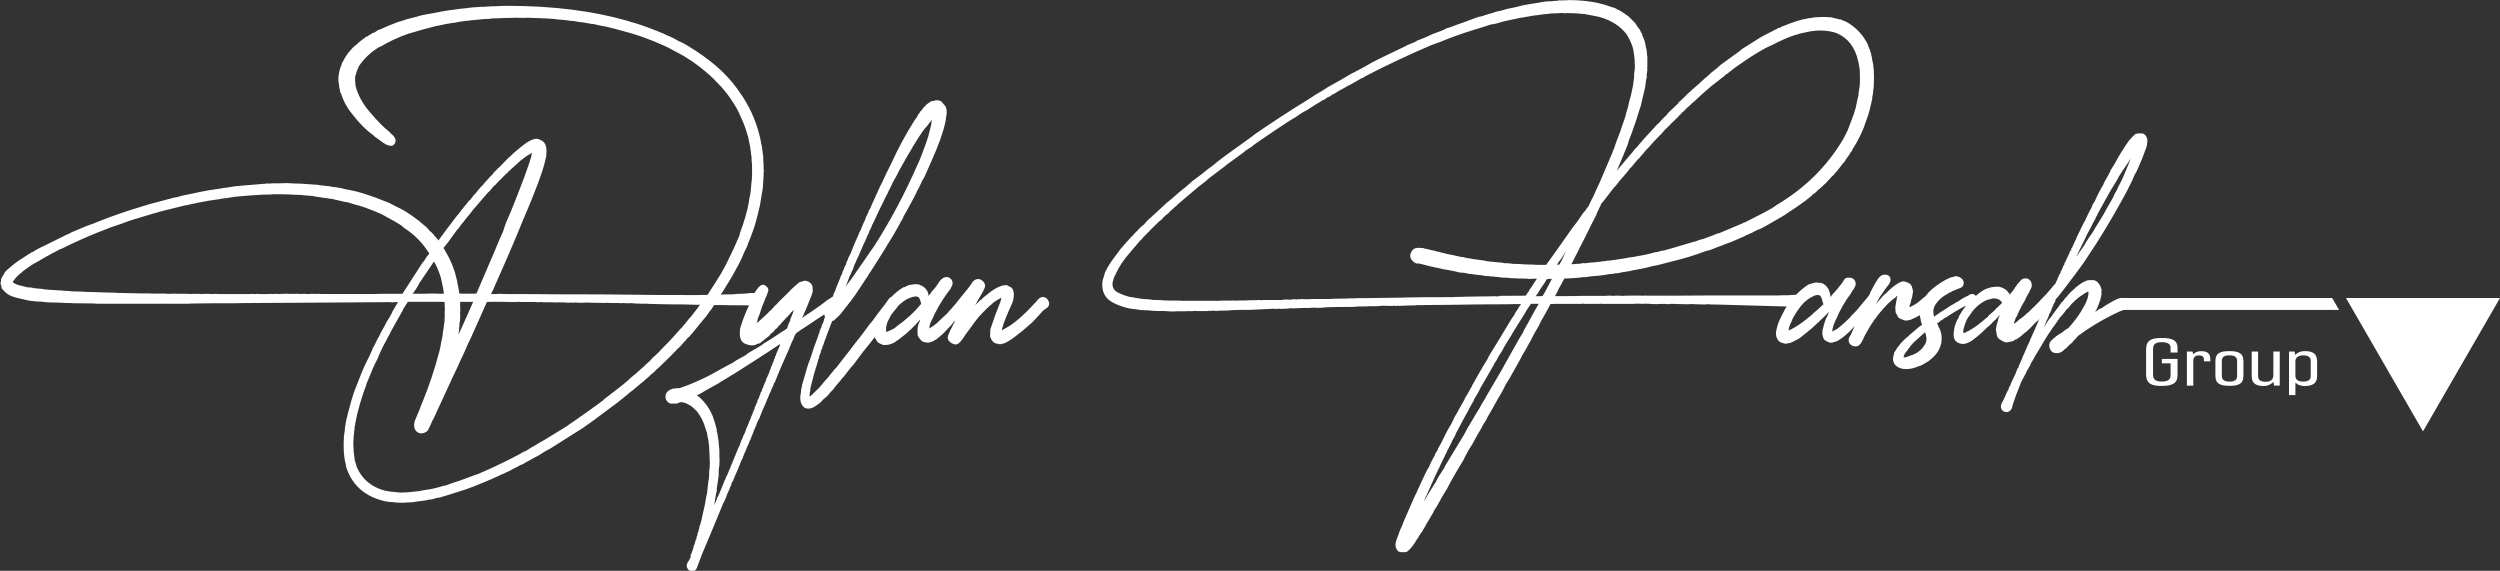 <svg xmlns="http://www.w3.org/2000/svg" id="Layer_2" data-name="Layer 2" viewBox="0 0 450.27 102.8"><rect x="0" y="0" width="450.27" height="102.8" fill="#333333" stroke="none"/><g id="Layer_1-2" data-name="Layer 1"><g><g><path d="M390.94,63.49v-.82c0-.55-.28-1.04-1.59-1.04s-1.57.49-1.57,1.34v4.41c0,.85.27,1.34,1.57,1.34s1.59-.55,1.59-1.1v-2.18h-1.57v-.79h2.82v2.98c0,1.4-.97,1.88-2.84,1.88s-2.82-.41-2.82-2.12v-4.41c0-1.71.95-2.11,2.82-2.11s2.84.4,2.84,1.8v.82h-1.25Z" style="fill: #fff;"></path><path d="M398.1,64.8v.28h-1.15v-.28c0-.49-.21-.79-.91-.79-.77,0-1.01.43-1.01,1.04v4.41h-1.15v-6.14h1.01l.13.5c.27-.33.72-.57,1.43-.57,1.12,0,1.66.4,1.66,1.56Z" style="fill: #fff;"></path><path d="M399.01,67.69v-2.65c0-1.52,1.01-1.8,2.51-1.8s2.54.28,2.54,1.8v2.65c0,1.52-1.01,1.8-2.51,1.8s-2.54-.28-2.54-1.8ZM402.92,67.69v-2.65c0-.73-.45-1.04-1.39-1.04s-1.36.3-1.36,1.04v2.65c0,.73.45,1.04,1.39,1.04s1.36-.3,1.36-1.04Z" style="fill: #fff;"></path><path d="M410.6,63.31v6.14h-1.01l-.13-.67c-.42.45-1.01.74-1.71.74-1.12,0-2.2-.24-2.2-1.8v-4.41h1.15v4.35c0,.79.42,1.1,1.4,1.1.86,0,1.35-.43,1.35-1.16v-4.29h1.15Z" style="fill: #fff;"></path><path d="M417.33,65.04v2.66c0,1.52-1.03,1.82-2.32,1.82-.69,0-1.21-.24-1.59-.6v2.24h-1.15v-7.85h1.01l.11.62c.38-.44.94-.69,1.7-.69,1.21,0,2.23.28,2.23,1.8ZM416.18,65.04c0-.73-.44-1.04-1.38-1.04s-1.38.49-1.38,1.07v2.65c0,.61.44,1.01,1.38,1.01s1.38-.3,1.38-1.04v-2.66Z" style="fill: #fff;"></path></g><polygon points="436.4 77.69 450.27 53.67 422.53 53.67 436.4 77.69" style="fill: #fff;"></polygon><g><path d="M188.27,53.6c-.15-.08-.29-.11-.42-.11-.44,0-.86.29-1.23.86l-.23.23c-2.14,2.34-3.96,3.89-5.46,4.63-.09.07-.2.13-.31.18-.07.02-.14.06-.19.11.02-.16.05-.31.1-.46.23-.89.82-2.35,1.74-4.36.22-.5.33-1.03.33-1.59,0-1.03-.45-1.39-.84-1.5-.12-.09-.26-.16-.41-.22-.03-.01-.06-.02-.09-.02-.92,0-1.97.49-3.24,1.51-.25.23-.53.44-.85.67l-.37.37c-.24.13-.43.3-.57.52-.21.16-.41.34-.59.53.22-.39.42-.73.58-1.01.25-.43.51-.87.77-1.34.38-.68.43-.95.43-1.09,0-.3-.1-.55-.29-.76-.17-.19-.34-.32-.5-.39-.16-.07-.31-.11-.43-.11-.4,0-.75.18-1.05.56l-.29.46c-.18.21-.36.46-.53.71l-1.01,1.23c-1.17,1.48-1.36,1.69-1.39,1.72-.1.08-.18.17-.2.22-.17.22-.35.44-.55.63-.21.21-.4.43-.52.61l-1.33,1.24c-.48.51-1.03.95-1.6,1.31l-.09.04s-.05.03-.06.05c-.06.06-.12.11-.19.14,0-.53.17-1.08.51-1.67.66-1.56,1.62-3.2,2.82-4.86.45-.54.53-.68.54-.8.02-.02.04-.04.05-.06.17-.28.26-.52.26-.78l-.04-.31s-.01-.05-.02-.07c-.27-.59-.7-.72-1.02-.72-.59,0-1.14.44-1.61,1.3-.28.42-.55.77-.8,1.02-.16.16-.3.33-.43.53-.11.19-.25.37-.4.55,0-.02-.01-.05-.01-.07l-.06-.39c-.19-.58-.53-1.02-1.01-1.29l-.66-.31s-.06-.02-.08-.02l-.58-.04c-.2.03-.44.06-.72.09-.31.03-.59.11-.86.25l-.34.19h-.11s-.09.01-.13.04c-.79.49-1.51,1.06-2.15,1.72-.18.07-.34.2-.47.38-.43.63-.89,1.26-1.37,1.85-.48.6-.95,1.23-1.4,1.89-.11.16-.22.3-.32.4-.13.13-.24.25-.33.38-.87,1.22-1.78,2.41-2.72,3.56-.61.84-1.26,1.68-1.93,2.5l-1.33,1.73c-.04.06-.09.12-.15.16-.08.07-.15.13-.25.23-.2.29-.43.57-.7.87l-.26.35c-.08.1-.15.19-.22.26-.07.08-.27.29-.58.65-.47.54-.54.65-.56.67-.19.25-.38.45-.54.61-.18.16-.34.31-.47.45l-.38.38c-.25.27-.48.48-.67.6-.02.01-.05.02-.07.04v-.12c-.01-.24,0-.45.05-.6.05-.2.07-.38.07-.54,0-.13.01-.24.04-.33l.22-.88c.26-1.13.63-2.41,1.09-3.8.03-.1.05-.22.06-.36l.14-.25s.03-.08.03-.12v-.2c.07-.14.13-.28.16-.44.06-.08.11-.19.14-.31.03-.11.06-.24.08-.37.19-.38.29-.68.31-.91l.13-.16s.05-.1.05-.16v-.15c.1-.16.15-.33.17-.49l.02-.02s.11-.13.12-.27c.07-.24.36-1.02.87-2.33l.09-.26c.02-.07.06-.13.1-.2.02-.03.04-.07.04-.11.01-.12.03-.18.04-.21.05-.01.09-.03.14-.04.15-.03.28-.11.39-.24.07-.08.14-.16.2-.22.4-.31.78-.7,1.13-1.17.32-.44.64-.84.94-1.2.85-1.03,1.95-2.61,3.25-4.66.24-.3.46-.64.62-.97.08-.1.32-.45,1.51-2.33.86-1.35,1.37-2.17,1.48-2.36l.32-.56c.64-.99,1.27-2.03,1.85-3.09l.69-1.26c.13-.19.22-.35.28-.5.06-.14.11-.26.11-.3.35-.56.68-1.15.97-1.73l.69-1.26c.07-.11.12-.21.16-.32.01-.03.06-.15.26-.5.19-.32.25-.49.27-.59.37-.64.71-1.31.98-1.97l.37-.6,1.23-2.77c1.32-2.93,2.18-5.33,2.56-7.11.09-.3.14-.61.14-.91.09-.31.13-.64.13-1,0-.63-.18-1.1-.51-1.36l-.06-.06c-.13-.22-.3-.4-.48-.52-.21-.13-.49-.19-.86-.19-.04,0-.08,0-.11.03-.09.04-.19.07-.31.08-.16.02-.3.04-.43.07-.03,0-.06.02-.09.04-.43.31-.52.36-.54.37-.12.05-.24.15-.37.32-.09.12-.22.25-.38.38-.02.02-.04.04-.05.06-.1.16-.16.24-.2.28-.09.09-.16.18-.2.26,0,0-.03.05-.2.18-.06.05-.09.12-.09.2,0,0-.04.06-.24.26-.03.03-.05.06-.06.1l-.08.23-.6.86c-1.49,2.37-2.83,4.83-3.97,7.33l-.17.38c-.62,1.17-1.19,2.37-1.73,3.58-.05.13-.12.25-.2.37-.1.14-.16.3-.2.45-.07.12-.2.36-.47,1.03-.12.16-.2.34-.24.53-.34.69-.67,1.42-.99,2.19l-.15.19s-.03.05-.04.08l-.16.51c-.1.11-.16.19-.16.27-.02.12-.07.22-.15.3-.03.03-.05.06-.06.1l-.16.53c-.1.15-.31.57-.87,2-.1.11-.16.2-.18.29-.01.06-.03.12-.05.18-.56,1.2-1.08,2.44-1.53,3.63l-.33.62c-.08.3-.21.59-.37.86-.02.03-.03.06-.03.09l-.04.26c-.31.54-.38.74-.4.84-.02.11-.06.22-.11.32,0,.01,0,.02-.01.03-.01.01-.03.04-.07.08s-.06.09-.07.14l-.04.26c-.31.59-.38.78-.4.88-.02.11-.06.2-.1.28-.07.12-.12.25-.16.39-.03.13-.05.16-.05.16-.03.04-.04.06-.06.07-.05.05-.07.11-.07.18,0,.1-.03.15-.06.17-.04.04-.06.09-.07.14-.02.12-.03.18-.04.21-.07.06-.12.13-.14.2-.02.06-.03.14-.04.25-.05.09-.09.17-.12.26l-.1.23c-.08.08-.14.22-.18.44-.02.13-.07.25-.14.36-.08.05-.17.1-.29.17-.35.2-.98.66-1.93,1.4l-2.13,1.48c-.49.28-.84.52-1.02.71l-.15.09.25-.54c.22-.59.29-.7.29-.7.02-.02.04-.05.06-.08l1.1-2.73c.16-.41.24-.72.24-.92,0-.04,0-.08-.03-.11l-.02-.55s0-.05-.01-.07c-.17-.56-.61-.91-1.25-1.01-.04,0-.09,0-.13.01-.09-.04-.15-.04-.22.03,0,0-.08.04-.43.12-.14.03-.51.12-.62.37l-.21.14c-.41.35-.74.65-1,.91l-.2.24-1.72,1.68-.77.81c-.16.13-.31.27-.43.43-.22.28-.47.53-.71.72-.11.05-.19.14-.24.24-.02.04-.04.06-.04.06l-.57.53c-.74.68-1.13,1.04-1.21,1.11-.07.03-.14.07-.22.12-.03.03-.07.05-.11.09.01-.05.03-.09.05-.13.14-.29.15-.4.15-.48v-.12l.24-.57c.09-.21.17-.43.23-.65.06-.2.13-.41.2-.62.05-.09.07-.18.07-.23,0-.02.04-.13.25-.59.17-.39.33-.8.48-1.23.07-.1.14-.25.21-.49.07-.23.15-.44.23-.63.01-.03.02-.06.02-.1,0-.32-.09-.55-.24-.65-.33-.39-.77-.53-1.16-.26-.1.07-.18.13-.23.2-.03.01-.06.03-.08.06-.3.32-.54.68-.76,1.05l-.47.05c-.08-.02-.18-.04-.31-.03l-.16.04c-.56.11-1.25.07-1.8.13h-.48c-.3.06-.63.09-.96.09h-1.28c-.07.02-.24.04-.64.04l.05-.1c.11-.1.31-.37.76-1.18.85-1.32,1.65-2.7,2.39-4.11l.13-.26c.33-.62.62-1.28.87-1.92.1-.16.18-.34.22-.48.16-.25.28-.5.37-.75.01-.03.02-.06.02-.09,0-.03,0-.09.07-.21.79-1.88,1.34-3.49,1.64-4.78l.4-1.62c.12-.45.21-.92.27-1.39l.4-2.41c0-.51.03-.61.03-.62,0-.03.01-.05.01-.08v-.29c.06-.26.09-.79.09-1.61l.04-.35s0-.05,0-.07l-.04-.22v-.88c-.03-.13-.04-.28-.04-.43,0-.2-.02-.36-.04-.44,0-.05,0-.07,0-.09.03-.05.04-.11.04-.16l-.27-2.15c-.08-.27-.15-.56-.19-.86-.04-.31-.11-.64-.2-.97-.71-2.92-1.93-5.59-3.64-7.95-1.53-2.27-3.52-4.3-5.9-6.04l-.53-.4c-.85-.61-1.77-1.22-2.75-1.82l-.83-.48c-.15-.09-.33-.18-.52-.26-.17-.07-.34-.15-.49-.22-.68-.42-1.42-.78-2.17-1.06l-.45-.23c-1.58-.67-3.24-1.3-4.94-1.85-.27-.09-.52-.16-.73-.21-.19-.04-.38-.1-.6-.19-6.29-1.84-13.64-2.78-21.82-2.78h-.77c-.77.06-1.57.09-2.4.09-.28.06-.77.03-1.05.08h-.52c-.34.06-.76.03-1.1.09h-.32c-.22.06-.53.04-.82.09-.34.06-.7.1-1.08.13-.39.03-.76.07-1.12.13-.17.03-.37.06-.59.09-.22.03-.46.06-.74.09-.29.03-.57.08-.83.13l-4.07.75-1.26.35c-.94.21-1.87.48-2.73.79l-.38.1c-1.41.53-2.45.96-3.07,1.27l-.54.2-.63.42c-.15.08-.31.03-.42.13-.16.16-.19.18-.19.18l-.13.04c-.06.02-.13.05-.19.09-.07.04-.13.11-.21.21-.02.02-.04.04-.05.04-.12.02-.22,0-.3.07l-.93.71c-.14.11-.26.21-.36.28-.13.09-.21.17-.26.24-.02.03-.06.07-.07.09-.52.36-.98.81-1.38,1.34-.04.06-.09.11-.15.15-.02.02-.05.04-.06.06-.42.56-.79,1.18-1.1,1.81-.09.13-.13.26-.13.38,0,.03,0,.06-.02.09l-.19.39c-.24.84-.36,1.56-.36,2.13,0,.36.04.71.13,1.04,0,.32.03.53.09.66.03.07.05.16.05.28,0,.21.04.35.12.46.03.05.06.09.07.1.45,1.37,1.08,2.57,1.89,3.55,1.44,1.86,2.77,3.19,3.89,3.93.03.03.06.07.11.13.06.07.18.18.66.5.82.63,1.4,1.02,1.76,1.17.21.1.47.16.77.16.16,0,.4-.06.58-.36.13-.2.19-.43.19-.68,0-.03,0-.06-.01-.08-.16-.45-.44-.81-.82-1.07l-.33-.36c-.86-.63-2.06-1.84-3.56-3.61-1.23-1.43-2.07-2.99-2.49-4.61l-.05-.51c-.02-.09-.04-.28-.04-.7v-.18c0-.18.03-.34.06-.53.03-.03.06-.07.07-.12.11-.46.26-.89.45-1.28.04-.05.07-.11.09-.17.01-.04.02-.07.03-.1.94-1.38,2.14-2.52,3.58-3.39.02-.01.05-.02.06-.04.12-.03.15-.02.2-.05,1.59-.95,3.33-1.76,5.17-2.39l.8-.22c1.02-.32,2.07-.61,3.15-.88l1.16-.3c.2,0,.33-.02.38-.05.69-.17,1.44-.32,2.21-.43l.79-.1c.28-.08.57-.14.87-.17.33-.03.65-.08.9-.13h.3s.55-.09.55-.09c.39-.06.81-.02,1.21-.13h.36s.05,0,.07,0c.39-.11.91-.07,1.25-.12h.4s.05,0,.08-.01c.16-.05.37-.03.54-.08l1.67-.05c.09-.02.4-.04,1.42-.04l1.3-.04,1.36.04.31-.04,1.31.04c.41.03.89.04,1.36.04.09.02.31.05,1.12.05.09.02.25.04.61.04.09.02.25.05.6.04.27.06.57.1.88.12.29.02.55.04.8.06.25.03.72.09,1.46.18.27,0,.53.03.76.08.26.06.54.11.85.14.4.03.78.09,1.14.17.13.03.27.06.43.07.13.01.24.03.33.06.13.04.3.05.48.05l1.42.31c.57.09,1.12.2,1.61.34.17.07.34.11.51.13.13.01.25.04.4.1l1.76.48c1.45.38,2.84.83,4.13,1.34.19.09.4.17.61.24.19.05.41.14.64.25.25.12.53.24.83.36.77.29,1.65.71,2.61,1.26l.75.4c.41.2.8.42,1.17.65,1.01.61,1.89,1.21,2.61,1.78.9.71,1.61,1.3,2.11,1.76.05.09.12.15.18.18.21.16.42.37.63.64l.55.54c.1.13.21.26.34.37.06.05.24.24.77.88.66.78,1.38,1.82,2.13,3.08.31.54.53.98.65,1.35.06.12.24.52.55,1.22.3.69.55,1.43.77,2.25.13.27.24.73.33,1.39l.21.96v.24c.06.22.09.44.11.7.01.27.05.54.11.73v.61c.06.34.09.74.09,1.19v1.41s-.04.26-.04.26c0,.05,0,.1.02.15l.02.04c-.09.72-.16,1.47-.22,2.23-.03.18-.06.38-.07.59-.01.19-.05.36-.1.54-.09.42-.17.86-.22,1.28-.26,1.5-.79,3.32-1.57,5.41-.04.11-.06.23-.08.38,0,.03-.04.19-.4.93-.14.37-.39.93-.75,1.71l-1.31,2.7-.49.9c-.11.25-.62,1.1-1.52,2.51l-.88,1.36c-.12.18-.22.34-.29.48-.04.07-.08.12-.14.16l-2.04.04c-5.42,0-9.41-.02-11.84-.07-2.44-.04-7.07-.07-13.78-.07-2.17-.03-4.93-.04-8.22-.04-.61,0-1.21-.01-1.83-.04l-.32.04h-.7c-.11,0-.19-.01-.24-.02.02-.09.05-.14.07-.17.05-.08.16-.25.44-.9,1.02-2.36,1.73-3.97,2.11-4.79.74-1.68,1.46-3.39,2.16-5.06l.88-2.15c2.34-5.41,3.73-9.17,4.15-11.17l.14-.65.04-.89c0-.85-.26-1.45-.73-1.76-.06-.06-.12-.1-.21-.12-.03,0-.06-.02-.09-.02-.4-.31-.92-.36-1.46-.13-.49.18-.98.46-1.47.83-.97.73-1.89,1.52-2.72,2.33l-.21.16-1.67,1.72c-.19.13-.36.29-.49.48l-.32.28-.48.6s-.01.01-.02.02c-.09.07-.29.26-.89.94-.25.24-.46.51-.62.75-.11.11-.2.19-.27.25-.04.03-.13.11-.81.92l-.42.54-.15.11s-.04.03-.05.05l-.66.87c-.06.04-.13.1-.22.18-.29.38-.6.76-.92,1.13-.33.38-.64.79-.93,1.2-.08.11-.18.22-.28.32-.08.08-.3.35-1.29,1.69-.44.56-.89,1.15-1.32,1.76l-.66.88s-.03.05-.04.08c-.02.06-.04.1-.05.11-.07-.09-.14-.19-.19-.29-.01-.03-.03-.06-.06-.08-.21-.18-.42-.42-.64-.71-.03-.08-.09-.15-.19-.2-.01-.01-.03-.03-.06-.07-.05-.08-.11-.14-.18-.17,0,0-.02,0-.05-.04-.04-.04-.12-.11-.24-.2-.3-.42-.67-.78-1.06-1.05l-.26-.26s-.07-.05-.11-.06c-.03-.03-.08-.06-.15-.08l-.02-.03c-.01-.08-.06-.14-.13-.18-.09-.05-.17-.1-.27-.2-.73-.56-1.49-1.09-2.27-1.6-.65-.38-1.34-.74-2.03-1.06l-1.04-.54-.69-.26c-1.12-.47-2.3-.9-3.49-1.28l-.57-.18c-.76-.24-1.56-.43-2.36-.58-.52-.09-1.04-.2-1.57-.35-.15-.03-.31-.05-.46-.07-.13-.01-.24-.03-.33-.06-.12-.03-.3-.05-.54-.05-.33-.09-.69-.15-1.06-.17l-1.46-.17c-.25-.06-.52-.1-.79-.09l-2.56-.18-1.51-.04c-.22-.03-.56-.05-1-.05-.66,0-1.08.02-1.23.04h-1.5c-.13.03-.28.04-.39.05l-.26-.04s-.05,0-.08,0l-.24.04c-2.64.21-4.1.33-4.49.37-.38.04-.76.08-1.17.11-.25.06-.52.1-.78.13-.29.03-.56.08-.74.13-.34,0-.48.02-.56.05-.57.11-1.11.2-1.62.26-.54.06-1.39.21-2.53.44l-1.84.39c-.86.15-1.68.34-2.41.57l-.38.05-4.62,1.23-3.43,1.06c-2.34.76-4.64,1.6-6.8,2.5l-.31.09c-.31.09-1.22.47-2.78,1.14-.37.12-.73.29-1.03.49l-.54.23-4.22,2.09c-.09.01-.16.05-.21.08-.26.14-.52.28-.79.42-.26.14-.51.29-.74.46-.15.01-.27.06-.34.14-.29.16-1.05.65-2.31,1.49-.11.09-.23.17-.36.26-.14.09-.27.18-.38.27-.11.08-.22.18-.33.29-.11.05-.26.18-.59.5-.44.31-.75.64-.91.97l-.06.14c-.19.25-.35.54-.47.85-.01.03-.02.06-.02.09,0,.17,0,.25-.01.28-.01.03-.02.05-.03.08l-.04.31s0,.08,0,.11c.03.09.07.2.12.31.03.07.05.15.05.23,0,.24.11.38.2.46.06.05.11.09.12.1.41.5.9.87,1.47,1.09.54.21,1.15.38,1.8.5.29.06.56.12.82.19.28.08.57.13.85.16l.86.09c.3.03.62.05.91.04.44.06.85.1,1.22.13.37.03.85.04,1.43.04h0l1.2.04c.22.03.56.05,1.05.05.45,0,.78.01,1.01.04l3.73.04c.16.03.42.05.8.05h11.69s.08,0,.11-.03c.03.02.07.03.11.03h4.35c.09-.02.29-.04.75-.04l3.29-.04h3.83l2.19-.04c2.22,0,4.41-.01,6.51-.04,2.13-.03,4.38-.04,6.68-.04l12.98-.09c.13.03.27.04.48.04.06-.01.2-.04.51-.04.22,0,.36,0,.46,0-.03.05-.07.11-.09.17-.15.21-.29.43-.39.65-.1.2-.2.36-.29.5-.11.16-.2.3-.28.48-.03.13-.2.53-.97,1.72-.13.19-.23.39-.27.54l-.82,1.48c-.07.11-.13.23-.17.36-.02.08-.05.15-.1.22-.21.33-.41.69-.59,1.09-.08.2-.17.37-.25.53-.08.15-.15.27-.21.35-.08.11-.12.21-.14.3-.01.04-.03.09-.05.13-.03.06-.13.28-.29.67-.16.38-.4.87-.72,1.48-.47.91-1.2,2.66-2.17,5.21-.23.64-.46,1.34-.66,2.06-.21.72-.4,1.43-.58,2.17-.03.19-.07.37-.12.53-.12.37-.21.74-.25,1.1-.04.34-.09.65-.16.95v.32s-.18,1.27-.18,1.27v.36c-.03.22-.04.62-.04,1.22,0,.92.05,1.64.14,2.15l.09.55c.03.21.08.4.13.54.03.31.09.61.19.89,1.11,3.12,3.43,5.09,6.9,5.87.27.06.54.1.79.12.23.01.44.03.63.04.18.01.34.04.52.07h.32c.22.03.53.04.91.04h.01l1.79-.09c.7-.12,1.27-.2,1.7-.24.44-.04.87-.12,1.28-.24.24,0,.41-.02.52-.05l1.07-.3h.23s.05,0,.08-.01l.96-.3c.55-.15,1.5-.45,2.81-.88,1-.27,2.92-1.01,5.71-2.21l3.19-1.46.42-.25c.51-.24,1-.5,1.42-.74.29-.1.48-.18.59-.25.25-.17.53-.33.81-.47.3-.15.6-.31.88-.49l.94-.49c1.04-.67,1.78-1.1,2.24-1.32l5.85-3.7c1.32-.91,2.62-1.86,3.87-2.82l2.2-1.63,1.1-.88c.75-.59.9-.72.95-.77l.19-.19c.5-.35.98-.74,1.43-1.14.43-.39.87-.74,1.3-1.06.03-.02.06-.05.08-.09.02-.03.04-.06.07-.09.04-.04.19-.16.46-.37.51-.51.9-.86,1.15-1.02.02-.01.03-.03.05-.04l.27-.32c.24-.18.49-.4.73-.64l1.63-1.58c.79-.79,1.23-1.24,1.31-1.34.07-.08.14-.16.19-.21.28-.19.7-.63,1.26-1.34.16-.11.28-.21.32-.34.1-.12.19-.22.28-.31.09-.09.17-.16.25-.21.02-.01.03-.03.05-.04.64-.73,1.28-1.5,1.9-2.3.17-.23.35-.44.53-.64.19-.21.39-.44.59-.7.2-.26.4-.55.57-.83.24-.24.41-.46.51-.65.04-.05.08-.11.13-.21.04-.08.1-.17.17-.27.03-.04.07-.08.19-.08h1.61c.47.03,1.6.04,3.36.04h1.19c-.6,1.26-1.13,2.6-1.56,4.02-.04.11-.06.27-.08.52-.01.23-.02.42-.02.57,0,1.32.68,1.77,1.2,1.9.29.13.65.2,1.07.2.32,0,.54-.05.69-.16.11-.08.16-.09.16-.09.06-.01.12-.03.17-.06.26-.01.45-.1.56-.26.06-.09.1-.11.11-.11.11-.04.24-.14.39-.3l.92-.7s.06-.05.07-.09c.05-.09.13-.2.22-.3.34-.21.62-.49.84-.82l.35-.24c.07-.05.11-.12.11-.21,0-.04,0-.05,0-.06.13-.06.24-.12.34-.24.14-.19.29-.38.46-.55l.48-.52c.09-.09.18-.19.26-.28.06-.07.12-.14.18-.18.1-.08.18-.17.24-.29.06-.04.12-.09.19-.16.08-.08.14-.16.18-.24.02-.04.03-.06.03-.06l.3-.25.23-.29-.17.58-.48,1.19s-.02.06-.02.09v.11c-.2.35-.38.82-.55,1.4-.1.12-.3.29-.74.52l-.36.23c-.76.52-1.54,1.04-2.31,1.52-.55.3-.94.56-1.16.76-.48.31-1.02.63-1.61.96-.61.34-1.02.61-1.2.8l-.24.16c-1.61.84-1.96,1.11-2.03,1.19-.28.17-.58.33-.92.48l-3.51,1.93-.45.22c-.42.23-.83.41-1.22.57-1.15.55-2.39,1.04-3.67,1.47h-.49c-.05,0-.1.02-.14.04-.02,0-.04,0-.08,0-.4,0-.79.12-1.17.37-.4.26-.62.65-.62,1.11,0,.29.08.54.21.7.28.46.63.56.87.56h.94c.13-.04.29-.1.46-.18.13-.06.25-.09.33-.09l.3.03c.3.1.43.13.5.14.68.28,1.24.65,1.68,1.12l.16.16s.1.09.16.12c.81,1.07,1.34,2.13,1.6,3.19l.26.73c.02.09.04.18.04.25,0,.11.02.23.05.33.11.39.2.91.26,1.55l.04.23.05,1.21c.03.22.04.57.04,1.03l.05,1.04c-.03.16-.05.41-.04.69-.03.14-.05.27-.05.39,0,.08-.01.15-.03.21,0,.03-.01.05-.01.08v.73s-.04.18-.04.18c0,.04,0,.08,0,.12l.03.11-.02.08c-.09.34-.15.71-.18,1.09l-.13,1.26c0,.11-.03.35-.17.92-.16.8-.18.98-.18,1.06,0,.04-.03.24-.26,1.22-.34,1.43-.43,1.88-.44,2.06-.1.2-.14.32-.14.42,0,0,0,.07-.06.29l-.13.26s-.03.07-.03.11c0,.27-.03.35-.02.35h0c-.1.1-.15.27-.16.55-.02.03-.04.06-.06.09-.08.1-.11.23-.11.39,0,.1,0,.13-.01.15,0,.01-.01.04-.03.07-.03.05-.07.11-.1.18-.02.03-.03.07-.03.11v.25l-.17.34-.22.79c-.05.05-.08.11-.11.19-.02.07-.04.15-.04.25,0,.07,0,.09-.01.1,0,.01-.01.04-.03.07-.05.07-.08.17-.1.3-.01.07-.02.12-.04.17-.07.07-.12.17-.14.34-.01.08-.02.14-.03.16,0,0-.02.03-.1.11-.05.05-.07.11-.07.18v.39c-.1.24-.08.16-.08.16-.08.07-.13.18-.18.33-.02.07-.06.14-.13.21-.11.13-.19.28-.25.47-.05.18-.08.29-.08.38,0,.17.06.34.17.51.11.17.25.29.4.36.14.06.26.09.38.09.44,0,.66-.19.76-.36.11-.18.21-.39.26-.59l.83-2.19c1.29-3.05,2.57-6.13,3.81-9.15.03-.04.06-.08.09-.13.08-.08.12-.18.12-.33,0,0,.02-.03.1-.11.05-.05.07-.11.07-.18v-.08c.08-.09.13-.18.15-.25.02-.06.02-.13.03-.23.08-.09.13-.18.13-.28,0-.02,0-.05.02-.11.05-.04.09-.09.13-.18l.04-.09s.03-.07.03-.11v-.07s.02-.03.04-.05c.08-.08.13-.18.15-.3,0-.02,0-.03.01-.05.03-.05.07-.16.18-.47h0s.03-.04.07-.08c.05-.05.07-.11.07-.18v-.15c.05-.08.09-.17.12-.26.02-.06.03-.08.03-.08.05-.05.08-.1.13-.17.05-.05.08-.11.08-.18v-.07c.08-.08.11-.13.12-.16.03-.06.05-.13.07-.25,0-.03,0-.05.01-.07.03-.05.08-.15.19-.4l.31-.7c.1-.24.2-.48.28-.69l.04-.09s.03-.07.03-.11v-.03c.08-.09.12-.15.14-.21.02-.05.03-.12.03-.22,0,0,.01-.01.02-.02.1-.1.12-.2.13-.29.02-.03.03-.07.03-.11v-.11l.06.03c.07-.07.11-.17.14-.31,0-.03.04-.08.08-.13s.07-.11.07-.18v-.12c.08-.09.13-.18.13-.27,0-.02,0-.04.01-.09.05-.05.09-.11.23-.51.07-.06.12-.15.13-.26.02-.03.03-.07.03-.11l.13-.26s.04-.09.04-.14v-.03c.07-.08.11-.16.13-.25.03-.06.05-.12.06-.17,0,0,.01-.03.09-.11.05-.05.07-.11.07-.18v-.11c.06-.07.11-.16.16-.28.01-.03.02-.06.02-.09v-.07l.1-.1s.07-.11.07-.18v-.1l.13-.2s.04-.09.04-.14v-.07s.01-.02.01-.02c.06-.06.1-.13.12-.2.02-.05.04-.12.05-.24.06-.06.1-.13.12-.2.02-.05.04-.14.07-.26,0-.04.02-.06.01-.06.08-.04.12-.13.12-.22v-.09s.04-.05.06-.08c.05-.05.12-.15.11-.32.02-.03.06-.07.11-.12.05-.05.07-.11.07-.18v-.11s.04-.06.06-.09c.07-.1.11-.22.1-.34.07-.07.12-.15.17-.26.03-.07.05-.13.06-.19.02-.02.04-.03.06-.05.03-.03.05-.06.06-.09.35-.96.74-1.91,1.18-2.83.04-.08.06-.15.09-.23.01-.05.02-.07.04-.12l.05-.09c.03-.07.06-.14.06-.24.05-.04.11-.1.15-.21.02-.05.03-.1.05-.18,0-.01.02-.07.13-.3.02-.03.03-.07.03-.11v-.05s.06-.07.09-.11l.06-.13s.03-.07.03-.11v-.03c.08-.09.12-.17.15-.26.01-.06.04-.14.08-.26.03-.08.09-.23.26-.5.01-.02.02-.04.03-.06l.16-.53.15-.18s.03-.04.04-.07c.61-1.6,1.48-3.63,2.58-6.04.06-.12.13-.3.21-.54.07-.21.23-.57.49-1.09.07-.13.13-.29.19-.5.05-.16.14-.32.27-.49.12-.16.28-.29.48-.39.02-.01.05-.03.06-.05.05-.04.1-.08.15-.12.08-.05.16-.11.25-.17.06-.05.14-.1.24-.15.13-.07.26-.15.38-.24l3.03-2.02c.18-.11.38-.24.56-.36.01.13.02.26.07.36.03.07.05.15.05.2,0,0-.01.03-.06.08-.03.03-.05.07-.07.12-.05.19-.08.31-.09.35-.02.05-.04.12-.06.21,0,.01-.02.09-.17.37-.12.22-.19.44-.2.63l-.14.21s-.04.09-.04.14c0,.11-.03.19-.1.26-.05.05-.07.11-.07.18v.22l-.12.15s-.04.07-.05.12l-.03.21c-.55,1.4-1.07,2.89-1.54,4.43-.11.19-.32.7-.84,2.58l-.57,1.93s-.01.05-.01.07c0,.11-.03.34-.17.86,0,.02,0,.04,0,.06v.25c-.08.37-.13.73-.13,1.07,0,.78.27,1.38.8,1.78.03.02.06.04.1.04l.44.09s.03,0,.05,0c.43,0,.8-.1,1.1-.3.84-.53,1.33-.92,1.49-1.18l.19-.2c.49-.37.9-.78,1.21-1.21l.55-.56c.28-.4.57-.76.86-1.08.3-.33.57-.67.78-.96.02-.02.06-.05.1-.09.05-.04.12-.09.79-.99.65-.83.87-1.09.95-1.16.13-.13.23-.24.29-.34.93-1.31,1.94-2.61,2.98-3.86l.73-.95c.05.14.1.28.19.38l.1.13c.05.18.16.33.32.46.15.12.45.26.92.45.03.01.06.02.09.02.02,0,.03,0,.05,0,.13-.03.29-.04.48-.04.37,0,.82-.14,1.41-.44,1.42-.94,2.72-2.05,3.87-3.29.33-.38.59-.66.79-.87-.02.05-.03.09-.05.14-.08.24-.1.31-.09.29-.02.02-.04.04-.05.07-.22.47-.33.99-.33,1.57l.04.83c0,.06.03.12.07.16.09.09.11.14.12.16.04.09.08.16.14.21.13.2.27.36.43.48.18.13.38.2.58.22.15.01.3.04.49.07.18,0,.39-.05.6-.14l.31-.09s.06-.03.09-.05c.14-.12.2-.16.19-.16.1,0,.21-.06.37-.18.74-.56,1.41-1.18,1.96-1.82l.21-.21c.35-.33.67-.7.94-1.11l.14-.1s.04-.03.05-.05c.04-.05.08-.11.12-.16l-.46.91c-.39.75-.64,1.28-.74,1.57-.1.17-.17.37-.21.61,0,.34.14.63.42.87.25.22.56.36.98.44.35,0,.69-.22,1.01-.64.1-.1.3-.34.86-1.22,1.74-2.39,2.22-3.01,2.33-3.11.17-.17.32-.34.47-.51.72-.78,1.33-1.36,1.84-1.75l.31-.31c.06-.06.12-.1.17-.12.03,0,.05-.02.08-.04.28-.22.6-.42.97-.59l.11-.06s.09-.05.12-.07c-.01.04-.02.08-.01.12-.08.42-.23.84-.42,1.27-.41.97-.93,2.41-1.55,4.28,0,.02-.01.05-.01.07l-.04,1.19s0,.06.01.09c.23.66.56,1.07.99,1.21.03,0,.05.01.08.01.19,0,.25.01.25.02.23.17.6.13.79.05.02,0,.11-.04.36-.07.02,0,.04,0,.06-.02.69-.3,1.47-.8,2.31-1.49.23-.2.47-.38.76-.58l1.89-1.63.53-.54,1.5-1.64.82-.6c.19-.19.29-.42.29-.66,0-.22-.06-.44-.19-.64-.13-.2-.27-.34-.43-.42ZM152.24,51.63c.07-.06.14-.17.18-.35.02-.1.05-.17.11-.22.05-.05.07-.11.07-.18,0-.07,0-.12,0-.16.1-.03.17-.13.17-.24v-.14s.04-.06.06-.07c.09-.09.11-.21.12-.38l.3-.56c.08-.27.21-.55.37-.82.01-.02.02-.04.03-.07.03-.11.05-.21.08-.29.03-.08.06-.17.1-.27.05-.11.08-.21.12-.3.02-.06.04-.11.07-.15.07-.09.11-.2.14-.33,0-.04,0-.05,0-.05.01-.02.03-.03.04-.05.29-.59.58-1.22.84-1.86.26-.64.54-1.25.84-1.86.02-.07.04-.13.05-.18.06-.05.13-.14.14-.29.16-.42.28-.6.34-.69.02-.02.03-.05.04-.08l.16-.53.15-.18s.05-.1.05-.16l.13-.26s.03-.05.04-.08c.05-.23.16-.47.33-.74l1.14-2.45.49-.97c.35-.75.67-1.4.96-1.92.02-.04.03-.04.03-.08,0-.03.05-.16.38-.77.35-.81.74-1.56,1.18-2.27l.43-.87.97-1.72c.38-.69.77-1.37,1.19-2.02l.3-.56c1.61-2.65,2.22-3.41,2.44-3.58.02-.01.04-.03.05-.05.65-.86.87-1.13.94-1.2l.03-.03c-.02.11-.03.19-.05.25l-.05.34v.13s-.02.18-.21.91c-.15.56-.26,1.01-.35,1.35l-.48,1.44c-.91,2.47-1.13,2.98-1.17,3.06-.09.17-.17.33-.23.48-2.3,5.27-4.97,10.28-7.92,14.88-.18.21-.75,1.02-1.73,2.48-.41.61-.82,1.2-1.23,1.76-.67.99-1.11,1.61-1.3,1.85-.21.25-.44.55-.71.91-.06.08-.12.16-.18.23,0-.01,0-.02,0-.03ZM97.26,25.48h0s0,0,0,0h0ZM80.03,44.48l.8-1.02c1.26-1.77,1.53-2.11,1.54-2.13.06-.04.12-.09.22-.2l.59-.85.14-.11s.04-.03.05-.06c.28-.4.6-.8.93-1.19.34-.4.68-.82.98-1.24.18-.18.39-.41.63-.7l.68-.81c.22-.26.43-.5.65-.74.22-.24.44-.5.62-.73l.39-.35c.33-.47.67-.84,1-1.09.02-.01.03-.03.05-.05.19-.25.42-.49.68-.72l.67-.67c.26-.29.54-.56.85-.81.06-.05.12-.12.12-.2.07-.02.16-.08.33-.25l1.85-1.68c.16-.1.31-.21.42-.32.57-.43,1.03-.73,1.37-.9l.25-.12-.06.23c-.07.11-.11.27-.11.51l-.34,1.06c-.58,1.75-1.22,3.48-1.88,5.11-.07.13-.12.27-.15.4-.02.07-.18.5-1.05,2.65-.23.61-.48,1.2-.74,1.74-.27.57-.48,1.11-.63,1.61l-.25.77c-.47,1.03-.91,2.07-1.32,3.08l-3.5,8.17c-.17.02-.36.02-.57.02h-2.11c-.16,0-.31-.02-.42-.06-.06-.63-.18-1.26-.34-1.88,0-.2-.02-.33-.05-.38l-.4-1.55c-.38-1.21-.88-2.35-1.49-3.41-.08-.1-.16-.24-.24-.42-.08-.18-.19-.35-.32-.52.02-.06.07-.13.15-.21ZM82.86,56.42c.03-.19.04-.43.04-.72l-.04-.88.03-.09s.01-.05.01-.08c0-.08-.02-.15-.04-.2,0-.03,0-.05,0-.08h2.37s-.05.11-.09.18l-1.58,3.56c-.31.71-.63,1.42-.97,2.11v-.22c.06-.22.09-.46.09-.71.06-.48.09-.86.08-1.07.06-.25.1-.51.1-.76,0-.22.01-.43.04-.62,0-.02,0-.04,0-.06l-.04-.36ZM77.67,47.84l.22-.35c.09-.14.18-.27.28-.39.51.89.93,1.88,1.24,2.95l.39,1.79.15,1.04s-.05,0-.09.01c-.12.01-.24.02-.35.02-.33,0-.41-.01-.42-.01-.08-.02-.16-.03-.24-.03-.04,0-.08,0-.11.03-.04.02-.19.01-.22,0-.03-.02-.07-.03-.11-.03h-.79c-.09.02-.62.04-3.12.04-.07,0-.13,0-.18,0,.04-.08.11-.16.21-.27l.45-.67c.3-.53.38-.63.4-.65.04-.04.07-.11.07-.18,0,0,0-.1.21-.35.22-.28.3-.42.34-.5l1.66-2.44ZM68.75,52.91l-1.27.04h-9.49c-.25,0-.49-.01-.72-.04-.08,0-.15-.01-.21.04-.38,0-.48-.03-.49-.03-.06-.02-.13-.02-.19.01-.03.02-.19.01-.22,0-.06-.03-.13-.03-.19-.01-.03,0-.12.03-.36.03h-.5s-.4-.04-.4-.04c-.05,0-.11,0-.15.03-.02,0-.07,0-.18,0h-.54s-.4-.04-.4-.04l-.55.04c-.33,0-.43-.02-.45-.03-.05-.01-.09-.02-.14,0l-.12.03c-.15-.03-.33-.04-.52-.04h0l-1.59.05-.44-.04s-.08,0-.12.02c-.01,0-.11.03-.52.03-.11,0-.15-.02-.15-.02-.07-.04-.14-.04-.21,0,0,0-.08.02-.38.02h-1.62c-.08-.03-.18-.04-.33-.04-.07.02-.2.04-.47.04-.22,0-.28-.02-.28-.02-.07-.04-.14-.04-.22,0,0,0-.07.02-.29.02h-5.65s-.7-.04-.7-.04c-.05,0-.11.01-.15.04-.01,0-.04,0-.08,0l-1.39-.04-.62.04c-.11-.02-.44-.03-1.58-.04l-.6.04c-.13,0-.24-.01-.4-.04h-1.67c-.28,0-.55-.01-.86-.04l-.37.04h-.77s-.51-.04-.51-.04h-1.58c-.6,0-1.05-.01-1.36-.04h-1.61s-4.07-.09-4.07-.09c-.25-.03-.52-.05-.82-.05h-.47s-2.83-.09-2.83-.09c-.55,0-1.09-.01-1.59-.04-.22-.03-.45-.05-.69-.05l-1.67-.04c-.65-.12-1.39-.06-2.11-.18h-.33s-1.25-.09-1.25-.09h-.26c-.3-.06-.64-.03-.92-.08-.42-.09-.86-.14-1.32-.16-.42-.01-.83-.08-1.21-.19-.02,0-.05,0-.07,0-.41,0-.59-.03-.68-.06-.15-.05-.31-.08-.46-.11-1.14-.26-1.35-.36-1.37-.37-.02-.02-.05-.04-.09-.06-.58-.22-.63-.38-.63-.38,0,0,0-.03.05-.09l.13-.2s.04-.05.08-.1c.36-.5.8-.94,1.34-1.33l.19-.2c1.54-1.14,2.15-1.5,2.44-1.61l1.7-1c.41-.21.82-.43,1.21-.67.02-.01.07-.04.09-.05.04,0,.08-.01.12-.03l1.14-.63c.08-.01.19-.05.34-.11,2.15-1.08,4.42-2.09,6.73-3.02.36-.12.71-.25,1.03-.4.63-.26,1.28-.49,1.91-.7.65-.21,1.29-.43,1.91-.67.19-.08.64-.24,1.32-.45.69-.22,1.36-.42,2.01-.61.66-.19,1.28-.37,1.89-.56.12-.05.24-.08.33-.09.14-.02.29-.06.46-.13.09-.03.79-.22,4.48-1.13l.56-.1c.28-.08.59-.15.94-.21.36-.06.71-.14,1-.22l.37-.05c1.12-.23,1.97-.38,2.5-.44.55-.06,1.11-.15,1.7-.27.02,0,.12-.03.55-.04.22-.06.47-.1.73-.13.29-.03.57-.08.8-.13.41-.03.83-.07,1.26-.11.42-.04.86-.08,1.31-.11l1.39-.09c.75-.06,1.53-.09,2.31-.09.27,0,.4-.02.48-.04h1.84l1.46.04c.19,0,.35.01.52.04l1.4.04c.47.12,1.02.08,1.41.14.2.03.39.05.57.05.13,0,.25.02.43.09,1.57.23,2.41.35,2.48.36.07.03.17.04.35.04.05,0,.27.02,1.21.26.45.09.89.19,1.29.3.18.06.4.04.62.09l1.12.36c1.09.23,2.76.83,4.94,1.77l1.02.58c.9.46,1.76.96,2.53,1.45.22.22.42.39.61.52,1.78,1.18,3.2,2.61,4.27,4.32.1.1.13.16.14.19-.05.12-.17.31-.47.62-.1.13-.18.26-.24.39-.05.1-.1.19-.15.24-.06.07-.22.29-.5.66l-3.46,5.37s-.1,0-.2,0h-3.52ZM125.83,55.25l-1.48,1.91-.22.22c-.06.06-.2.22-.7.88-.21.21-.41.44-.6.7-.04.07-.11.14-.2.21-.12.1-.22.21-.27.29l-1.15,1.28c-.29.34-.97,1.06-2.1,2.19l-.39.43c-.5.5-.69.67-.76.72-.13.09-.25.21-.41.36-.19.27-.54.62-1.05,1.06-.13.05-.23.17-.3.29l-1.55,1.38c-.74.64-1.07.89-1.21,1-.02.01-.03.03-.05.04l-.18.22c-.24.18-.47.37-.68.57-.19.18-.39.34-.6.49-.5.38-1,.77-1.5,1.17-.5.39-1.02.79-1.58,1.2-.03.02-.06.05-.08.09-.02.03-.04.06-.06.09l-.83.61c-1.25.93-2.55,1.86-3.86,2.76l-.87.61-.66.43-.13.14-1.72,1.06c-2.73,1.71-3.35,2.04-3.52,2.11-.44.29-.9.57-1.41.83-.51.34-.91.59-1.15.71l-.18.04s-.04.01-.06.02l-1.27.73c-.2.07-.39.16-.56.28-2.09,1.08-4.28,2.1-6.5,3.05-.11.02-.4.1-1.43.5-1.04.41-2.13.79-3.25,1.14-.96.37-1.17.42-1.21.42-.14,0-.26.02-.31.05-1.24.38-2.28.61-3.08.7-.42.06-.82.13-1.18.22l-2.08.22h-.43c-.2.03-.45.04-.76.04-.41,0-.62-.02-.72-.04-.17-.03-.37-.05-.6-.07-.21-.01-.42-.04-.61-.06l-1.03-.17c-2.4-.65-4.09-2.07-5.01-4.18l-.26-.86c-.03-.15-.08-.29-.13-.42-.08-.58-.13-.99-.15-1.2-.02-.23-.04-.44-.07-.62v-.44c-.02-.09-.04-.3-.04-.79,0-.34.01-.59.04-.79,0-.31.03-.67.09-1.1,0-.21.03-.41.08-.59,0-.02,0-.05,0-.07v-.29c.11-.47.17-.79.17-.99l.04-.13c.17-.98.39-1.89.65-2.69,0-.02.01-.05.01-.08l.3-1.03c.26-.88.56-1.73.86-2.51.07-.13.11-.27.11-.41,1.1-2.74,1.5-3.6,1.65-3.85l.4-.81c.4-1.03.86-2.01,1.38-2.93.07-.08.13-.18.17-.29.02-.07.06-.15.11-.24.06-.11.14-.25.23-.43.08-.17.17-.33.25-.47.09-.15.18-.32.25-.49.05-.11.24-.46.85-1.54l1.08-1.91c.1-.13.18-.3.24-.51.06-.08.2-.29.57-.91.08-.08.15-.19.21-.32.02-.05.04-.07.04-.07.04-.02.07-.04.11-.06h6.03s.31.04.31.04c.05,0,.1,0,.15-.02,0,0,.03-.01.06-.01.01.12.02.37.02.87l.04.42c0,.12-.01.24-.04.4v1.15c-.02.1-.04.3-.04.81-.06.27-.11.57-.14.89-.03.3-.07.57-.13.83-.03.16-.05.34-.05.53,0,.09-.04.4-.31,1.55-.06.46-.14.9-.26,1.33-.84,3.26-1.88,6.37-3.06,9.23-.15.33-.29.67-.4,1.01-.11.33-.24.65-.39.97-.15.33-.3.68-.44,1.05-.1.19-.17.4-.22.6-.05.21-.07.4-.07.56,0,.86.46,1.25.85,1.42.02,0,.05.02.07.02l.38.05c.18,0,.36-.04.52-.1.43-.14.71-.41.8-.74.26-.49.49-1,.7-1.52.12-.13.18-.23.2-.33l2.4-5.2c.61-1.36,1.24-2.71,1.89-4.04l.48-1.09c.38-.77.76-1.57,1.12-2.42.04-.13.21-.54.82-1.77l2.88-6.46c.28-.02.96-.03,2.5-.03.7.03,1.6.04,2.76.04l.49-.04.55.04h2.49c.1.03.27.04.63.04.03,0,.05,0,.08-.01.06-.02.14-.03.2-.03l.42.05h1.14c.7,0,.93.02,1.05.04.16,0,.29-.01.38-.04.15.02.53.03,1.48.04.24.03.5.06.81.04l.27-.04c.06,0,.09.01.11.02.04.02.08.03.13.02l.55-.04c.12,0,.24.01.4.04h.94s.64-.04.64-.04c.19,0,.37.01.57.04l2.76.04.34-.04.42.05h1.54c.19.03.4.05.65.04l.25-.04.44.04s.09,0,.13-.02c.03.02.07.03.11.03h.57s.22-.04.22-.04c.09,0,.19.01.29.04.09.02.26.05.75.05h0l1.41.04.27-.04c.07,0,.1.01.11.02.03.02.07.02.1.03l3.65.09c2.42,0,4.23.03,5.39.09.02,0,.05,0,.07,0l.12-.04c.09,0,.16,0,.21,0-.07.1-.17.23-.32.38ZM133.28,82.87l-.07-.07.15.07h-.07ZM140.62,61.77c-.08.12-.12.21-.14.29-.01.05-.03.12-.06.21,0,.03-.01.05-.01.08v.03c-.22.45-.42.9-.6,1.33-.01.03-.02.06-.02.09,0,.11-.02.17-.03.19,0,.02-.04.08-.12.16-.05.05-.07.11-.07.18v.18l-.12.15s-.04.07-.05.11c-.05.26-.12.46-.19.58,0,0,0,0,0,.01-.07.07-.12.17-.13.31-.02.03-.03.07-.03.11l-.12.2s-.04.07-.05.11c-.07.34-.13.48-.16.53-.09.14-.13.23-.14.29-.03.04-.05.1-.05.15v.1c-.05.08-.09.17-.12.26-.02.07-.04.12-.07.16-.03.03-.12.12-.12.22v.07c-.03.05-.04.1-.05.13,0,0-.02.03-.1.11-.05.05-.07.11-.07.18v.16l-.28.56c-.04.09-.07.18-.07.27-.04.04-.07.08-.1.15-.05.05-.07.11-.07.18s0,.11,0,.14c-.08.06-.13.16-.16.23-.03.08-.07.19-.1.32-.03.1-.05.19-.08.25,0,.02-.04.08-.12.16-.05.05-.07.11-.07.18,0,.12,0,.16,0,.16-.07.07-.12.15-.14.22l-.05.14s-.03.1-.03.14c-.07.08-.1.19-.11.26,0,.05-.02.06-.02.06l-.11.11s-.07.11-.07.18v.21c-.03.07-.05.09-.04.09-.08.04-.13.13-.13.22v.05c-.08.06-.13.19-.21.49,0,0-.01.03-.06.08-.05.05-.07.11-.07.18v.18l-.12.15s-.05.1-.05.16v.04s-.03.04-.03.06l-.02.04c-.07.04-.12.12-.12.21,0,.14,0,.19,0,.2,0,0-.03.04-.1.11-.05.05-.07.11-.07.18,0,.07,0,.11-.01.12-.05.03-.09.08-.11.12-.03.05-.04.12-.05.28-.07.08-.12.15-.13.23-.05.17-.07.23-.07.23,0,0,0,0,0,0l-.08.08s-.07.11-.07.18v.16c-.08.08-.12.15-.14.22-.02.07-.04.14-.04.2l-.1.12s-.07.11-.07.18v.07l-.1.15s-.07.11-.07.18v.13c-.1.12-.15.27-.17.43-.08.1-.14.21-.16.32,0,.05-.01.09-.02.09-.02.03-.06.07-.11.12-.05.05-.07.11-.07.18v.09s-.03.07-.04.11l-.06.06s-.07.11-.07.18v.05s-.03.06-.04.09c-.01.01-.03.04-.07.07-.05.05-.07.11-.07.18,0,.11,0,.15,0,.15,0,0-.02.04-.1.11-.05.05-.07.11-.07.18,0,.09,0,.14-.01.17-.12.1-.15.26-.16.39l-.11.11s-.07.11-.07.18v.07h-.01c-.06.07-.1.14-.13.22-.02.05-.03.12-.03.22-.08.08-.11.13-.13.16-.03.05-.05.12-.07.25,0,0-.02.06-.02.07-.09.09-.14.21-.14.35,0,.02,0,.04,0,.04-.02.03-.06.06-.1.11-.05.05-.07.11-.07.18v.08s-.04.09-.04.13l-.06.06s-.07.11-.07.18v.09l-.12.15s-.05.1-.05.16v.1s-.03.06-.04.09c-.01.01-.03.04-.07.07-.05.05-.07.11-.07.18v.09l-.12.15s-.05.1-.05.16c0,.01,0,.06-.03.14-.01.04-.02.07-.01.06-.03.03-.06.07-.08.12-.01.03-.04.11-.09.25-.08.04-.13.13-.13.22v.16c-.08.08-.11.13-.13.16-.03.07-.05.14-.06.23-.06.08-.1.15-.13.23-.01.04-.03.08-.05.12-.03.05-.06.12-.12.19-.03.04-.04.09-.04.14v.13l-.12.15s-.03.04-.04.07c-.98,2.53-1.28,3.08-1.36,3.18-.04.05-.06.1-.06.16v.13c-.03.07-.05.09-.04.09-.08.04-.13.13-.13.22,0,.08,0,.11,0,.11,0,0-.02.04-.1.11-.02.02-.04.05-.06.09l-.22.57c.11-.45.2-.92.26-1.41.06-.43.14-.84.26-1.24,0-.02,0-.04,0-.07v-.49c.06-.21.1-.47.13-.76.03-.29.07-.57.13-.9,0-.15.03-.32.08-.5,0-.02,0-.05,0-.07v-.66c.03-.19.04-.39.04-.61,0-.18.03-.34.08-.49,0-.03.01-.05.01-.08,0-.55.01-.74.02-.8.02-.13.02-.24.02-.34,0-.05-.01-.09-.04-.13,0-.01,0-.04,0-.08v-1.43s-.13-1.2-.13-1.2v-.31c-.06-.32-.11-.64-.16-.98-.05-.35-.12-.71-.2-1v-.22s0-.04,0-.06c-.24-.89-.48-1.66-.71-2.32-.65-1.56-1.62-2.83-2.86-3.78.02,0,.04-.02.07-.02.08-.03.18-.08.32-.14.14-.06.29-.14.45-.24.46-.29.95-.57,1.46-.85.51-.28,1.01-.55,1.49-.82l.61-.39c1.78-1.05,3.54-2.15,5.24-3.26l1.45-.93c1.09-.73,1.34-.88,1.38-.9.05-.02.14-.05,1.08-.71.61-.42,1.05-.71,1.31-.87.13-.08.26-.17.4-.26-.01.02-.02.04-.03.06ZM161.33,58.94c-.36.28-.78.5-1.3.69-.13.09-.26.13-.41.13h-.02c-.01-.12-.02-.24-.02-.37,0-.68.17-1.3.5-1.87l.36-.72c.57-.76.79-1.03.87-1.11.2-.21.35-.41.46-.6.49-.48,1.04-.91,1.65-1.27l.18-.04s.06-.02.09-.04c.15-.1.35-.17.61-.23.05,0,.1-.04.13-.07,0,0,.02,0,.08,0,.12.02.24,0,.34-.06.57.02.69.26.73.34.14.28.25.61.33,1.01-1.31,1.58-2.85,2.98-4.59,4.18Z" style="fill: #fff;"></path><path d="M421.25,55.76l-1.21-2.09h-37.78s-.09-.02-.13-.02c-.38,0-.99.25-1.92.78-1.09.62-1.45.88-1.59,1.01-.46.18-.78.35-.98.54-.11.06-.21.12-.3.17.15-.22.3-.48.44-.81.14-.32.26-.66.38-1.01,0-.01,0-.03,0-.05.02-.03.03-.06.05-.08.06-.09.09-.18.08-.24l.22-.97s0-.07,0-.1l-.04-.18.04-.4s0-.07,0-.1l-.18-.59c-.07-.17-.19-.37-.4-.65-.31-.35-.63-.52-.96-.52h-.5c-.19,0-.37.02-.57.06-.64.24-1.21.58-1.68.99-.39.26-.5.38-.55.46-.04.06-.09.11-.17.16-.48.39-.91.83-1.3,1.36,0,0-.02.04-.12.11-.13.09-.23.23-.31.4l-.34.38c-.08.05-.15.12-.18.18l-.56.78c-.44.56-.87,1.16-1.32,1.82-.02.01-.05.03-.07.05-.12.12-.37.44-1.16,1.73,0,0,0-.01,0-.02v-.09l.12-.15s.05-.1.05-.16c0-.07,0-.1,0-.11.02-.03.06-.06.1-.11s.07-.11.07-.18v-.13l.12-.15s.05-.1.05-.16v-.07l.1-.1s.07-.11.07-.18v-.09l.12-.15s.05-.1.05-.16v-.12c.08-.1.13-.21.15-.32,0-.04.02-.06.02-.06.06-.06.1-.12.14-.18.02-.04.04-.1.04-.22l.1-.11s.07-.11.07-.18c0-.14,0-.15,0-.15.02-.03.04-.05.05-.07.05-.05.12-.15.13-.31.09-.09.14-.21.16-.38.07-.08.11-.14.13-.22.03-.04.05-.09.05-.15.1-.07.14-.17.15-.21.02-.08.03-.14.03-.19,0-.15.16-.31.34-.46l1.01-1.28,2.07-2.73,1.59-2.16,2.46-3.74c1.9-3.01,3.74-6.16,5.46-9.38.72-1.4,1.15-2.33,1.32-2.81.05-.11.12-.22.2-.35.1-.15.19-.32.27-.53.07-.18.16-.39.28-.62.38-.85.74-1.73,1.06-2.62l.03-.11c.31-.67.46-1.31.46-1.91,0-.49-.19-.89-.58-1.2-.02-.02-.04-.03-.07-.04-.28-.11-.56-.12-1.02-.08-.18.02-.32.04-.43.08-.02,0-.05.02-.07.03-.22.16-.6.55-1.16,1.2-.91,1.29-1.76,2.66-2.51,4.06l-.79,1.27s-.04.09-.04.13c0,.04,0,.06,0,.08-.02.02-.04.05-.06.07-.26.52-.44.86-.56,1.04l-.54.96-.11.31c-.59.97-1.11,1.99-1.53,2.98l-.38.58-.2.54c-.44.76-.83,1.57-1.18,2.4-.06.07-.12.15-.17.25-.05.09-.08.18-.12.26-.02.06-.06.12-.11.2-.08.12-.13.23-.15.33l-.02.09c-.1.03-.18.13-.18.24,0,.05,0,.09,0,.12-.02.02-.04.04-.04.05l-.09.13s-.04.09-.04.14l-.12.2s-.05.1-.05.16l-.1.13s-.07.15-.07.21c0,0,0,.03-.05.09l-.12.19c-.14.39-.29.75-.45,1.07-.16.31-.29.61-.41.91l-.15.19s-.05.1-.05.16l-.04.12.18.17-.24-.11s-.08.11-.08.18l-.12.2s-.05.1-.05.16v.12l-.1.1s-.07.11-.07.18v.05c-.07.06-.12.16-.19.39-.05.06-.09.1-.11.15-.03.05-.04.11-.04.2l-.12.15s-.05.1-.05.16v.05s-.02.04-.03.06c-.03.02-.05.04-.08.06-.05.05-.08.11-.08.18,0,.11,0,.15,0,.15l.22.12-.24-.11s-.07.09-.12.18c-.02.03-.03.07-.03.11l-.12.2s-.05.1-.05.16c0,.06-.01.09-.02.1-.07.05-.11.12-.11.21,0,.02,0,.05-.03.1,0,.02-.04.07-.12.16-.05.05-.07.11-.07.18v.1l-.31.51s-.04.08-.04.13,0,.08,0,.11c-.1.03-.17.13-.17.24v.16l-.1.1s-.07.11-.07.18v.07l-.1.1s-.07.11-.07.18c0,.15-.16.31-.33.45l-.27.32c-.17.22-.35.45-.55.66-.21.23-.41.46-.57.68-.05.05-.12.11-.2.18-.1.08-.19.17-.27.27-.07.09-.23.26-.51.54-.05.07-.25.29-.87.91-.19.22-.42.43-.67.63-.03.02-.05.05-.07.09l-.59.58c-.56.45-.7.58-.74.65-.05.05-.23.2-.9.67l-.39.35c-.2.17-.41.32-.62.44.02-.07.02-.14.02-.2l.35-.94c.08-.07.14-.17.2-.32.4-.95.87-1.86,1.4-2.72l.33-.72c.27-.42.51-.87.72-1.35,0-.01,0-.02.01-.03.05-.06.09-.14.13-.25.04-.11.06-.27.06-.47,0-.19-.04-.36-.11-.51-.28-.55-.68-.67-.97-.67-.47,0-.83.19-1.01.51l-.33.33c-.09.09-.18.21-.26.36-.06.1-.12.2-.2.31-.06.02-.11.07-.13.13-.15.32-.47.75-.96,1.28-.04-.1-.13-.24-.31-.47l-.06-.06c-.17-.24-.45-.45-.82-.63-.37-.18-.7-.26-1.03-.26h-.01c-.22.03-.43.04-.63.04-.15,0-.45.03-1.33.33-.55.24-1.04.55-1.46.91l-.18.14c-.1.08-.19.17-.28.25-.02-.02-.04-.04-.05-.07-.1-.15-.27-.24-.56-.29-.23,0-.42.05-.61.19-.08.05-.13.09-.17.12-.05.03-.22.11-.53.25-.55.29-.94.54-1.2.75-.2.08-.49.25-.9.52-.11.04-.42.21-1.78,1.11-.02.02-.07.05-.17.1-.1.04-.28.14-.85.58-.19.14-.34.23-.45.29-.1.05-.18.1-.26.17-.03-.12-.04-.22-.06-.33l-.04-.34c-.01-.09-.02-.2-.02-.33,0-.44.2-.93.59-1.46.4-.54.93-1.01,1.53-1.39.25-.09.48-.24.67-.42.04-.02.09-.04.15-.06l.2-.07c.08-.02.15-.08.25-.17.34-.12.66-.25.91-.38l.38-.13c.51-.15.8-.5.8-.99,0-.35-.17-.64-.5-.88-.31-.22-.64-.33-.98-.33-.04,0-.08,0-.11.03-.09.05-.22.08-.39.11-.21.03-.44.11-.67.22-.2.1-.37.18-.54.25-.92.51-1.79,1.1-2.57,1.76-.42.36-.79.77-1.11,1.23-.02.01-.05.02-.06.03-.11.08-.23.18-.37.3-.13.12-.46.39-.96.81-1.08.74-1.38.79-1.44.79-.04,0-.07,0-.1,0,.02-.19.08-.4.2-.65l.07-.2s.03-.12.04-.31l.02-.05c.16-.38.24-.74.24-1.04,0-.02.01-.05.03-.08.04-.1.06-.25.06-.47,0-.13-.02-.24-.07-.33,0,0-.03-.06-.06-.28-.04-.22-.13-.42-.27-.6-.15-.19-.42-.34-.82-.48-.2-.07-.42-.1-.65-.1-.02,0-.05,0-.07.01-.72.22-1.53.77-2.5,1.71-.11.13-.22.25-.36.36-.45.36-.91.83-1.35,1.39-.19.22-.38.42-.55.61l.72-1.27c1.02-1.51,1.3-1.87,1.4-1.96.37-.47.54-.82.54-1.12,0-.61-.38-.95-1.04-.95-.47,0-.87.24-1.2.73-.28.41-.53.82-.74,1.21l-.7,1.32s-.02.05-.03.08l-.04.21c-.21.32-.67.89-1.37,1.7-.58.75-1.2,1.45-1.88,2.1l-.26.31c-.17.19-.34.37-.52.52-.2.17-.4.35-.6.56-.4.37-.82.72-1.22,1.02l-.9.49c.02-.36.08-.69.18-.98.13-.38.27-.73.41-1.03l.14-.28c.69-1.64,1.55-3.15,2.58-4.5.3-.54.39-.66.38-.66h0s.13-.08.17-.19c.04-.06.1-.19.29-.57,0-.02.02-.04.02-.06l.05-.27c0-.43-.14-.75-.45-.97l-.26-.13s-.06-.02-.09-.03l-.55-.04c-.36,0-.55.16-.66.29-.11.14-.22.31-.29.47l-.22.3c-.58.78-1.16,1.46-1.73,2.04-.02.02-.04.04-.05.07-.01.03-.05.08-.12.17-.04.05-.08.1-.12.16-.09-1.26-.61-2.11-1.54-2.51-.02-.01-.05-.02-.08-.02l-.9-.09c-.24,0-.44.04-.61.11-.11.05-.25.09-.4.11-.21.03-.42.12-.63.26-.75.51-1.42,1.09-2.03,1.72,0,0-.01,0-.02,0-.16.03-.41.04-.79.04-.04,0-.08.01-.11.03-.05,0-.19.02-.54.02-1.22,0-1.51.02-1.61.04h-12.36l-6.15.04h-5.43l-.04-.02c-.06-.03-.13-.03-.19-.01l-.09.03h-.94c-.08-.04-.21-.07-.32-.02l-2.22.02c-.13.03-.29.04-.48.04s-.33-.01-.48-.04h-.57c-.43,0-.61.02-.7.04-.02,0-.04,0-.04,0-.04-.03-.09-.04-.13-.04h-.44c-.42,0-.73.02-.88.04h-4.18c-.79.03-1.91.04-3.33.04h-1.41s.03-.05.04-.06c.02-.02.04-.04.05-.06.21-.42.3-.58.34-.63.07-.11.13-.23.16-.36.02-.08.06-.15.11-.23.25-.42.59-1.03,1-1.82l1.59-.08c.23-.03.49-.05.77-.06.31-.02.62-.05.92-.11l.17-.03.12.03s.06,0,.08,0l.47-.05c.39-.08.8-.13,1.21-.15.43-.02,1.08-.08,1.96-.21.11-.03.22-.05.34-.06.14-.02.28-.04.41-.07.1-.02.2-.04.29-.04.26,0,.51-.03.76-.1.07-.02.21-.04.51-.04.02,0,.05,0,.07,0,.4-.11.85-.2,1.34-.26.52-.06,1.03-.16,1.52-.31h.14s.05,0,.08-.01c.07-.02.17-.04.28-.06.14-.02.29-.05.44-.11h.18s1.06-.23,1.06-.23l1.41-.35c.1-.02.19-.04.27-.04.07,0,.19,0,2.32-.58,2.61-.61,4.88-1.3,6.75-2.03.16-.05.33-.1.49-.12.2-.03.4-.1.62-.2.18-.08.4-.17.64-.25.26-.09.47-.17.63-.25.2-.09.27-.11.3-.11.05,0,.13-.03,1.23-.47.39-.12.78-.27,1.17-.45l1.99-.86.15-.11c.75-.29,1.48-.64,2.18-1.05l.07-.02c.13,0,.33,0,3.8-2.05.54-.27.62-.34.65-.4.09-.02.18-.07.27-.13.05-.04.22-.16.5-.36l.06-.04c1.12-.71,2.2-1.45,3.23-2.21,1.11-.89,1.14-.92,1.16-.94.04-.04.08-.09.13-.17.2-.12.39-.25.57-.41l.38-.38.53-.44h0s.03-.03.04-.04c.02-.02.04-.04.05-.07.03-.02.07-.05.12-.08.07-.05.12-.1.16-.13.04-.04.07-.08.09-.13.47-.4.6-.51.63-.6.03-.04.06-.08.09-.13.28-.23.54-.5.77-.81.07-.04.17-.13.36-.32,0,0,.01-.02.02-.02.03-.02.05-.05.07-.08.03-.05.11-.18.39-.46h0s.04-.04.06-.07h0c.2-.26.41-.51.61-.76.21-.25.42-.53.61-.8.1-.04.17-.08.54-.74.11-.17.23-.32.34-.47.13-.16.23-.32.3-.47.05-.1.1-.19.17-.25.14-.14.18-.19.2-.25.02-.04.04-.08.05-.14.01-.04.02-.07.03-.1.78-1.2,1.46-2.49,2-3.84.07-.14.11-.26.13-.38.02-.07.15-.47.72-2.01l.09-.34c.15-.5.28-1.04.4-1.61.06-.31.13-.61.21-.9,0-.02.01-.05.01-.07v-.31c.09-.27.14-.56.15-.86.01-.27.05-.52.11-.8v-.37c.03-.27.04-.65.04-1.13v-.85s-.04-.57-.04-.57l.03-.08s.02-.08,0-.12l-.04-.26c-.06-.34-.08-.59-.08-.75,0-.02,0-.04,0-.06-.11-.43-.18-.72-.19-.86-.02-.17-.04-.33-.07-.47-.03-.15-.07-.26-.1-.35,0,0-.03-.07-.03-.28,0-.07-.03-.13-.07-.18-.07-.07-.1-.19-.1-.35,0-.07-.03-.13-.07-.18-.03-.03-.05-.05-.06-.06v-.02s0-.08-.03-.11c-.02-.04-.04-.08-.05-.12-.02-.09-.05-.17-.1-.23-.02-.03-.03-.05-.05-.12,0-.08-.02-.17-.07-.27-.78-1.56-1.9-2.82-3.34-3.74-.37-.24-.79-.45-1.21-.59l-.26-.13s-.05-.02-.08-.02l-.3-.03c-.27-.09-.58-.17-.91-.23-.13-.03-.24-.05-.32-.08-.12-.04-.3-.06-.56-.06-.12,0-.19,0-.22,0-.04-.02-.08-.04-.13-.04h-1.1c-.16,0-.32.02-.4.04h-.49c-.14.03-.3.05-.48.07-.2.02-.39.05-.57.11h-.27s-.05,0-.08.01c-.34.11-.43.12-.45.12-.11,0-.23.02-.37.05-1.18.29-2.3.67-3.32,1.11l-.62.22s-.07.03-.09.06c-.04.04-.06.06-.06.06-.02,0-.04,0-.06.01l-.53.18s-.09.05-.12.08l-.07.08s-.06,0-.09.02c-.25.09-.47.21-.64.32-1.05.52-1.76.9-2.13,1.11l-3.34,2.1c-.17.16-.33.3-.49.41-.18.12-1.28.91-3.38,2.45-.37.37-.91.82-1.59,1.33-.11.07-.21.16-.29.27-.06.07-.14.15-.25.23-.5.41-1,.85-1.49,1.31-.47.44-.96.87-1.44,1.27-.12.08-.21.17-.26.25-.2.2-.41.38-.67.58-.4.46-.88.92-1.37,1.35-.11.05-.2.15-.27.29-.03.06-.05.08-.04.08h0s-.09.06-.89.86l-.4.35c-.33.3-.63.63-.84.93-.15.15-.33.32-.54.52-.23.21-.45.46-.64.7l-.64.6c-.2.25-.41.5-.64.72-.24.24-.47.49-.7.76-.21.25-.45.51-.71.77-.18.18-.35.39-.48.57-.27.27-.56.6-.83.97l-.42.42c-.44.55-.88,1.09-1.33,1.59-.45.51-.9,1.05-1.35,1.61l-.63.76c.56-1.29.95-2.21,1.16-2.75.25-.64.5-1.27.77-1.89.06-.16.14-.41.22-.75.29-.73.65-1.71,1.06-2.91.23-.64.46-1.33.66-2.03l.49-1.52.13-.61c.09-.35.18-.72.26-1.1.09-.38.18-.74.26-1.09.09-.36.15-.73.18-1.09.03-.33.08-.66.17-.97l.04-.18s.01-.08,0-.12l-.04-.12c0-.1.01-.19.04-.29.03-.14.05-.27.05-.41,0-.12.02-.15.02-.15.02-.03.03-.07.03-.11v-.18c0-.07,0-.04-.05-.08.03-.16.05-.38.05-.66v-1.49s0-.05,0-.07c-.05-.18-.08-.37-.08-.55,0-.4-.08-.87-.22-1.34-.06-.57-.27-1.23-.62-1.94l-.04-.23s-.02-.07-.04-.1l-.22-.33v-.06c0-.06-.02-.11-.05-.16-.34-.43-.65-.86-.94-1.34l-1.17-1.17c-.91-.66-1.5-1.05-1.83-1.18-.08-.03-.16-.05-.27-.1-.07-.11-.16-.15-.23-.17-.36-.15-.62-.24-.77-.25-2.13-.83-4.72-1.25-7.69-1.25-.04,0-.06,0-.09.02-.01,0-.11.02-.52.02h-.4s-.08,0-.11.03h0c-.1-.01-.26-.03-.54-.03-.02,0-.05,0-.07,0l-.28.08c-.25,0-.62.03-1.11.09-.27,0-.51,0-.72.02-.21.02-.42.04-.63.07-.21.03-.39.06-.54.09-.4.09-.84.16-1.3.22-.48.06-1.17.18-2.06.36-.52.14-1.06.28-1.6.39-.71.12-1.4.28-2.07.5-.12.05-.25.08-.39.09-.18.02-.37.06-.57.12-.46.17-.92.32-1.36.43-.46.12-.88.26-1.19.39-.69.12-.89.19-.97.23l-2.02.75c-1.01.35-2.03.72-2.99,1.09l-.26.04s-.05.01-.08.03c-.37.2-.78.39-1.21.56-.43.17-.79.3-1.1.4l-.46.18c-.58.29-1.16.55-1.74.78l-.92.35s-.05.02-.07.04c-.12.11-.42.28-1.11.53-.58.21-.75.31-.82.37-.04.03-.07.05-.08.06-.01,0-.03,0-.04.01l-4.4,2.11c-1.03.5-2.02,1.03-2.95,1.59l-1.13.61c-.27.12-.54.26-.8.43,0,0-.05.03-.28.11-1.24.75-2.76,1.62-4.54,2.6l-.4.27c-.3.22-.59.4-.86.53-.29.14-.96.55-2.02,1.27-3.33,2.04-6.63,4.19-9.85,6.41-.16.16-.33.3-.5.41-4.06,2.88-6.29,4.52-6.77,5.01-.73.52-1.44,1.08-2.12,1.63-.58.46-1.18.92-1.79,1.35-.03.02-.06.06-.08.09l-1.11.97c-.56.42-1.11.86-1.62,1.33-.51.46-1.04.92-1.56,1.33-.17.1-.32.23-.45.38-.11.12-.23.24-.38.36l-1.78,1.65s-.08.03-.11.07l-.35.35-.12.12s-.07.03-.09.05c-.21.18-.4.37-.56.56-.14.17-.3.34-.44.49-.46.34-.86.72-1.15,1.1l-.26.22c-.11.14-.24.28-.38.42-.15.15-.28.29-.38.41-.09.1-.17.17-.24.22-.03.02-.06.06-.08.11-.11.09-.2.19-.29.3-.01.02-.02.04-.03.07l-.36.36c-.73.89-.89,1.03-.91,1.05-.02.02-.04.04-.06.06l-1.27,1.71c-.62.8-1.16,1.67-1.62,2.62-.06.19-.11.36-.14.51-.03.13-.07.26-.12.39-.16.38-.24.83-.24,1.33,0,1.47.65,2.55,1.93,3.21.72.39,1.55.71,2.47.94.43.12.86.2,1.3.23.41.03.8.09,1.23.18h.23c.42.06,1.11,0,1.79.13h.39c.16.03.44.04.84.04h.86l1.56.09.87-.04h1.37l1.05-.04s.11.04.15.04l.67-.08.27.04h1.75c.11-.02.4-.04,1.21-.05l.12-.04c.06,0,.09.01.11.02.03.02.07.03.11.03h.53c.09-.02.28-.04.65-.04,1.12,0,1.41-.03,1.54-.05.11-.02.36-.04.97-.05l.18-.04.26.04c.17,0,.32-.02.4-.04h1.9l3.71-.18.27-.04c.09,0,.17.01.23.03.03,0,.05.01.08.01h.57s.22-.04.22-.04l.26.04h.62s.05,0,.08-.01c.02,0,.13-.03.66-.03l.67-.08.28.04,1.15-.05c.05-.01.34-.04,1.87-.04.19-.03.51-.04.91-.04l.52.04,1-.05c.31-.06.63-.08.97-.08h.36c.55-.03,1.43-.04,2.62-.04h.83c.77,0,1-.03,1.1-.05.09-.02.28-.04.7-.04h.57c.2,0,.32-.01.41-.04.05.03.12.04.2.04.21,0,.34-.01.44-.04h1.33s1.21-.09,1.21-.09l1.59.04c.16-.03.34-.04.5-.04l.35.04c.05,0,.11,0,.16-.03.02,0,.06-.02.13-.04.06.06.16.09.24.07.05-.01.21-.04.62-.04.34,0,.7-.01,1.03-.04,1.07,0,1.31-.03,1.41-.05.1-.03.15-.03.14-.04l.26.04s.04,0,.07,0l.4-.04.19.04c.25,0,.47-.02.62-.04,2.22,0,5.03-.03,8.35-.09,1.69-.03,3.8-.04,6.29-.04.56-.03,1.24-.04,2-.04l.53.03c-.04.06-.09.15-.17.25-.18.18-.23.26-.26.34-.01.03-.02.07-.03.1l-.62.92s-.04.09-.04.14c0,0,0,.09-.2.32-.12.14-.51.71-2.48,4.03-2.04,3.28-2.09,3.43-2.11,3.5-.04.11-.08.21-.13.28-.56.89-1.11,1.81-1.63,2.74l-1.11,1.96-.07.18c-.18.3-.36.62-.54.96-.17.33-.37.67-.6,1.01-.07.11-.13.23-.18.39-.02.06-.12.28-.57,1.03-.54.91-.56.95-.57.99-.01.04-.02.07-.03.11-.34.56-.53.89-.59.99-.07.12-.12.23-.14.3l-.47.98c-.47.74-.89,1.5-1.25,2.27-.35.75-.71,1.45-1.08,2.08l-.09.13s-.04.09-.04.14v.07c-.1.2-.24.41-.39.61-.03.04-.07.12-.07.17-.04.08-.07.15-.08.24-.01.01-.03.03-.04.05-.38.65-.73,1.36-1.02,2.08-.09.19-.17.28-.22.33-.02.02-.04.04-.05.07l-.71,1.46-.74,1.62-.09.17c-.15.3-.29.62-.39.91l-.22.41c-.21.41-.4.85-.58,1.29l-1.59,3.64c-.08.3-.2.6-.35.89-.17.32-.3.63-.39.93l-.26.73c-.28.65-.42,1.16-.42,1.55,0,.45.18.84.52,1.15.02.02.05.04.07.05.18.07.4.11.66.11s.5-.02.7-.05c.03,0,.06-.01.08-.03.23-.13.51-.39.87-.82l.17-.24c.08-.04.17-.13.22-.3.02-.06.03-.09.03-.09.01-.01.03-.03.06-.05.08-.05.14-.11.17-.19.02-.04.04-.08.06-.15,0-.02.01-.05.02-.07.15-.16.21-.27.23-.38.01-.01.04-.04.08-.07.02-.02.04-.04.06-.06l.09-.13s.02-.04.03-.06c.02-.06.05-.12.09-.17.07-.09.13-.19.17-.28.01-.03.09-.16.54-.76.03-.04.05-.1.05-.15h0s.03-.07.04-.1c.08-.05.13-.11.17-.19.02-.04.04-.08.05-.14,0-.02.02-.05.04-.07.03-.05.07-.11.1-.18.02-.03.04-.07.08-.11.03-.03.05-.07.07-.12l.03-.13c.2-.29.39-.59.56-.91.17-.31.34-.6.51-.85.1-.14.17-.26.21-.38.03-.08.07-.17.1-.24.21-.3.41-.62.59-.95.17-.32.35-.62.52-.9.07-.1.13-.23.18-.36.04-.1.09-.2.18-.31l.89-1.47c.41-.82.91-1.73,1.49-2.71.46-.81.95-1.62,1.46-2.44l.3-.65c.52-.98.94-1.7,1.27-2.15l.92-1.7.67-1.12.3-.59c.77-1.22.78-1.29.8-1.35,0-.04.02-.08.04-.11.43-.72.87-1.48,1.3-2.27.42-.77.85-1.52,1.29-2.25.15-.24.28-.49.39-.74.1-.23.22-.47.35-.71.47-.71.92-1.46,1.33-2.24.41-.77.85-1.55,1.32-2.36l.34-.68c.33-.5.64-1.04.94-1.61.17-.34.36-.67.58-1.02l.13-.29c.38-.75.8-1.51,1.25-2.25.06-.09.18-.27.41-.86.59-.99,1.18-2.05,1.75-3.15.23-.02.56-.03.98-.03h4.66s.08,0,.11-.03c.01,0,.05-.02.07-.02l.3.05h2.68s.22-.04.22-.04l.26.04h5.68l.68-.04,1.14.04.35-.04.57.04s.05,0,.08,0l.12-.03s.06.03.1.04c.25.03.65.04,1.3.04.11-.02.36-.04.88-.04.42,0,.74.01.97.04h.26s.08,0,.11-.03l.04-.02c.88,0,1.2.02,1.35.04,1.07,0,1.46.02,1.64.04l.96-.05c.22.03.53.05.95.05h0l1.45.04s.1-.01.14-.04c.01,0,.04,0,.08,0h.41c.27.03.71.04,1.33.04h0l12.67.36c-.09.14-.19.27-.27.42-.6,1.13-.76,1.47-.8,1.6-.3.51-.52,1.1-.67,1.74-.12.44-.19.75-.19.95,0,.47.05.77.15.93.17.41.4.69.74.85l.77.21s.09.02.13,0l.34-.08c.25,0,.56-.09.96-.29l.44-.24c.33-.1.8-.42,1.45-.97l1.42-1.15,1.05-.97c.97-.88,1.68-1.58,2.11-2.06-.09.22-.21.53-.38.95l-.18.26s-.04.09-.04.14c0,.1-.04.21-.13.34-.03.04-.04.09-.04.14,0,.15-.04.27-.12.37-.04.04-.05.1-.05.16,0,.08-.02.24-.12.51-.1.27-.15.59-.15.94,0,.46.12.87.35,1.23.02.03.04.05.07.07.38.25.71.41,1.06.48.27,0,.55-.07.81-.2.01,0,.04-.02.11-.02.1,0,.21,0,1.16-.66.72-.52,1.49-1.23,2.26-2.12-.15.34-.38.85-.73,1.64-.23.25-.35.58-.35.98,0,.17.06.34.17.51.11.17.27.3.48.4.19.09.4.13.61.13.42,0,.77-.25,1.06-.75l.37-.72c.03-.13.05-.16.05-.16.02-.03.05-.08.32-.61l.83-1.44c.92-1.47,1.99-2.82,3.17-4,.4-.4.85-.77,1.3-1.1.09-.05.17-.11.22-.2.06-.06.13-.11.21-.16,0,.01,0,.03-.01.04-.05.15-.08.28-.1.39-.01.1-.04.23-.06.39-.03.16-.06.35-.11.57-.04.22-.08.44-.11.7l.05.87c.04.18.13.36.29.53l.11.3s.03.06.06.09c.21.21.62.4,1.25.59.02,0,.05.01.07.01.25,0,.51-.03.76-.1.14-.03.24-.07.31-.11l.16-.08c.47-.18.92-.42,1.36-.68.03.25.07.5.14.75,0,.19.04.37.1.52.06.2.11.35.17.45-.04.04-.09.08-.16.12-.21.11-.47.31-.77.58l-.95.82c-.3.21-.48.38-.58.52-1.03.8-1.9,1.81-2.57,2.99-.02.03-.03.06-.03.09l-.03.25c-.1.26-.15.53-.15.79,0,.58.24,1.04.72,1.37.45.31.97.46,1.55.46.7,0,1.37-.12,1.98-.37l.32-.12c.29-.07.59-.2.89-.38.27-.17.46-.28.57-.34.27-.13.44-.25.54-.37.05-.06.1-.11.16-.13.13-.06.23-.16.32-.28.05-.07.08-.09.13-.12.77-.65,1.29-1.54,1.54-2.68l.04-.85c0-.7-.21-1.4-.62-2.09-.01-.17-.07-.32-.17-.44-.02-.03-.05-.07-.06-.08,0,0,.04-.06.3-.15.09-.04.18-.12.28-.24.04-.05.09-.09.13-.13.11-.01.2-.05.25-.1.34-.3.43-.34.44-.34.1-.03.18-.07.28-.12,1.08-.74,2.25-1.44,3.48-2.07.02,0,.04,0,.07-.01-.43.55-.84,1.14-1.2,1.78l-.21.54-.15.19s-.03.04-.03.06c-.37.87-.55,1.43-.54,1.73l-.04.27c-.03.22-.05.46-.05.74s.06.53.18.77c.13.26.34.46.64.6.79.37,1.52.23,2.57-.47l.99-.77c.19-.19.39-.36.62-.53l.5-.5c.13-.1.25-.21.35-.32.08-.09.17-.17.27-.25.24-.18.49-.4.76-.68.1-.15.25-.3.43-.45.22-.17.44-.4.64-.66l.38-.38c-.02.07-.05.14-.08.23-.03.05-.06.11-.1.18-.06.1-.09.19-.1.27-.03.04-.04.09-.04.14,0,.11-.02.23-.07.35-.21.54-.24.73-.24.84,0,.07-.01.21-.09.57v.18c0,.06.02.13.06.25.03.08.04.16.06.29l.04.28c.02.16.08.31.19.48.11.17.31.33.6.49.4.26.73.39,1.02.39.12,0,.27-.03.46-.1.13-.05.25-.07.35-.07.2,0,.39-.08.55-.25.02-.02.04-.04.07-.06,0,0,.02-.01.1-.03.13-.02.22-.06.29-.1.06-.04.11-.08.17-.14.01-.01.04-.03.09-.05.06-.02.15-.06.85-.67.16-.16.33-.29.52-.4.04-.02.08-.07.1-.1,0,0,.04-.06.22-.21.17-.14.33-.28.48-.43.02-.02.04-.04.05-.07l.58-.61c.19-.22.38-.39.55-.51.15-.11.28-.24.38-.4,0,.01,0,.03,0,.04v.12l-.1.1s-.07.11-.07.18c0,.05,0,.08,0,.1-.05.04-.09.09-.12.14-.03.05-.04.11-.05.27l-.1.1s-.07.11-.07.18v.09l-.12.15s-.05.1-.05.16v.09l-.12.15s-.05.1-.05.16v.09c-.05.04-.1.09-.13.15-.03.06-.04.13-.05.24l-.12.15s-.05.1-.05.16v.07c-.08.08-.11.13-.13.17-.03.05-.04.12-.05.23-.07.08-.12.15-.15.21-.05.09-.07.18-.07.24,0,0-.01.06-.11.25-.02.03-.03.07-.03.11l-.19.36s-.03.08-.03.12v.07l-.06-.03s-.07.11-.07.18v.09l-.12.15s-.05.1-.05.16v.09l-.12.15s-.05.1-.05.16v.07s-.03.05-.05.08c-.04.05-.06.1-.08.13-.03.05-.04.12-.05.23-.08.09-.12.15-.14.22-.02.05-.03.11-.05.17,0,0-.01.04-.09.11-.05.05-.07.11-.07.18v.13l-.12.15s-.05.1-.05.16v.08c-.08.1-.13.21-.15.32,0,.03,0,.06-.01.08-.06.04-.11.09-.14.15-.03.06-.04.13-.05.25l-.12.15s-.05.1-.05.16v.08l-.03.07c-.05.17-.13.3-.25.42-.05.05-.07.11-.07.18v.13l-.12.15s-.05.1-.05.16c0,.05,0,.08-.02.11l-.79,1.67c-.07.13-.12.27-.15.4-.03.13-.06.19-.07.21,0,.01-.03.06-.13.15-.03.03-.05.06-.06.1l-.16.53-.15.18s-.05.1-.05.16v.05c-.05.04-.1.09-.13.14-.03.06-.05.14-.04.25-.13.08-.17.23-.18.38-.04.05-.08.11-.12.17-.06.1-.1.2-.12.29,0,0-.03.1-.25.47-.2.33-.3.62-.3.88,0,.23.08.46.25.66.18.22.45.33.79.33h.13s.1-.03.13-.04c.07,0,.13-.04.19-.09.32-.16.52-.47.58-.89l.08-.33c.35-1.07.74-2.15,1.18-3.19l.37-.96.09-.13s.02-.04.03-.06l.1-.23c.07-.07.12-.14.15-.23.01-.04.02-.08.03-.12.08-.09.12-.16.15-.23.02-.06.03-.11.03-.14.05-.04.1-.08.14-.15.03-.04.08-.13.14-.35.02-.07.1-.25.41-.72.08-.18.16-.34.26-.49.09-.08.14-.2.15-.37l.56-.92c.03-.09.22-.47,1.21-2.06,1.01-1.77,1.94-3.19,2.76-4.25l.81-1.19.09-.06s.04-.03.06-.05l.58-.71.31-.44.39-.35c.74-.99,1.66-1.83,2.76-2.5.22-.16.46-.3.71-.4l.15-.04.02.15c0,.66-.22,1.4-.65,2.21-.45.84-.92,1.62-1.41,2.29l-.74.96-.9,1.03s-.05,0-.08.02c-.08.02-.17.04-1.06.75-.33.18-.66.39-1.02.66-.14.14-.2.18-.19.18h0c-.07.03-.16.08-.33.26l-.2.2c-.33.25-.49.59-.49.99,0,.35.11.66.31.94.22.3.59.45,1.08.45s.96-.23,1.35-.68c.27-.18.47-.35.6-.52.1-.13.21-.23.3-.3.34-.25.64-.55.86-.86l.33-.34c.13-.19.28-.35.43-.47,1.83-1.36,3.9-2.62,6.15-3.75l1.37-.65c.26-.07.46-.15.64-.22h38.76ZM375.65,42.76c.02-.09.06-.17.1-.23.07-.1.12-.22.16-.35.26-.44.51-.9.74-1.37.23-.47.47-.94.73-1.39.06-.07.09-.15.08-.21,0-.01.03-.08.2-.36l.17-.38,1.36-2.46c.64-1.19,1.33-2.37,2.07-3.52l.14-.28c.1-.23.5-.92,1.92-2.95l.34-.55.08-.1c-.06.17-.14.38-.25.65-.87,2.15-1.43,3.42-1.66,3.8l-.23.42c-.2.48-.43.95-.69,1.37-.1.16-.18.33-.24.5-.05.15-.12.29-.2.42l-1.15,1.99-.43.82-1.72,2.79-.11.22s-.1.18-.49.72c-.3.42-.58.85-.86,1.31-.17.34-.37.67-.6.98-.5.71-.9,1.28-1.2,1.7.57-1.19,1.15-2.36,1.73-3.52ZM281.67,46.07c-.24.54-.51,1.07-.81,1.59l-.42.02c.05-.07.09-.15.13-.23.11-.2.25-.4.41-.59.19-.22.35-.46.46-.68l.67-.96-.45.85ZM292.28,31.92c.44-.5.86-1.01,1.24-1.51.01-.02.03-.04.03-.06.03-.08.08-.13.17-.17.04-.02.07-.04.1-.07l1.07-1.29c.04-.07.09-.12.15-.16.08-.06.15-.13.24-.22.17-.23.36-.46.58-.68.22-.23.42-.48.59-.74.1-.07.22-.19.38-.36l.5-.55c.18-.19.36-.39.52-.59l1-1.04c.27-.24.52-.51.72-.77l.34-.38c.23-.23.46-.45.68-.65.22-.2.41-.42.59-.64l.04-.02s.05-.03.07-.05c.14-.14.27-.26.38-.36.13-.11.23-.21.29-.29.04-.05.1-.1.17-.15.02-.02.05-.04.06-.06.13-.19.27-.34.42-.46.16-.13.28-.26.35-.38.11-.07.29-.21.64-.57.07-.11.26-.32.8-.75l.37-.37c.24-.18.46-.37.66-.57.17-.17.35-.34.53-.5.07-.03.13-.08.17-.15.01-.02.04-.04.05-.06.18-.15.35-.3.5-.45.14-.14.31-.29.5-.44.21-.16.44-.36.68-.59.23-.21.75-.63,1.57-1.24.37-.32.77-.62,1.17-.91.03-.02.06-.06.08-.09.01-.02.03-.04.06-.07.05-.04.11-.08.16-.14.17-.06.29-.12.36-.23.06-.06.32-.27,1.32-1.02.61-.44,1.23-.87,1.86-1.29.62-.42,1.27-.83,1.94-1.24l1.19-.7c.48-.28,1.02-.54,1.62-.79,1.42-.75,2.79-1.35,4.06-1.78.31-.06.62-.15.88-.26l1.41-.31c.51-.11.88-.17,1.09-.17.03,0,.08-.01.11-.02,0,0,.06-.02.28-.04.18-.01.41-.02.66-.02h.26c1.02,0,1.98.16,2.85.46,2.02.87,3.32,2.54,3.86,4.98.08.28.14.55.17.81.03.29.08.57.13.79l.04,1.31c0,.78-.01,1.32-.04,1.6-.03.28-.07.57-.13.85-.06.31-.09.6-.09.83l-.27,1.16c-.11.71-.29,1.41-.52,2.07,0,.03-.01.05-.01.08l-1.16,3.06c-.2.44-.42.87-.65,1.3l-.39.66c-2.81,4.63-6.74,8.48-11.72,11.45-.57.46-1.97,1.24-4.17,2.34-.53.25-1.07.53-1.59.81-.06,0-.11.02-.17.03-.07.02-.14.07-.2.14-.03,0-.07,0-.1.02l-4.12,1.74-.32.06c-.41.17-.83.34-1.26.5-.44.16-.85.32-1.21.45l-.67.18c-.31.09-.52.17-.66.24-.12.06-.19.08-.22.09-.07.02-.17,0-.26.03l-3.51,1.05-.97.27c-.88.27-1.1.3-1.16.3-.18,0-.37.04-.57.13-.16.07-.26.09-.31.09-.29,0-.65.08-1.08.23-.64.17-1.31.32-2,.43l-1.62.3h-.22s-.05,0-.07,0c-.19.06-.4.1-.64.13-.63.14-.89.17-1.04.17l-1.03.17c-.36.03-.69.08-.95.13h-.37c-.21.06-.44.1-.68.11-.26.02-.52.06-.71.11h-.36c-.28.06-.59.1-.93.11-.37.02-.72.05-1.02.11l-.41.04-.23-.04c-.09,0-.18.02-.29.06-.11.04-.33.02-.46.07h-.39c-.26.05-.61.07-1.03.08.06-.13.16-.32.32-.6l.52-1.04c.24-.39.45-.82.62-1.24.33-.59.92-1.76,1.76-3.48.41-.84.83-1.68,1.29-2.54l.07-.27.65-1.34c.05-.07.08-.16.1-.29,0-.01.05-.12.41-.49l1.87-2.44.38-.38c.4-.55.83-1.07,1.26-1.56ZM270.05,53.35l-.4.04c-.1-.02-.27-.04-.68-.04-.06.01-.37.04-2.02.04l-2.83.04c-.34.03-1,.04-1.99.05-.19.03-.43.04-.71.04h-.44c-3.46,0-5.62.01-6.42.04-1.52,0-1.67.04-1.67.04l-6.72.09h-1.63c-.13.03-.28.04-.43.04h-1c-.22.03-.48.04-.76.04l-2.37.04c-.16,0-.32.02-.4.04h-3.38c-.16.03-.4.04-.71.04h-.82l-.04-.02c-.14-.07-.31-.02-.44.04h-.03s-.06-.02-.1-.02l-.63.04-.23-.04c-.3,0-.54.03-.74.09l-.85-.04c-.28,0-.55.03-.75.09h-3.29c-.15.03-.33.04-.53.04-.08-.03-.2-.05-.29-.04-.28.03-.84.04-1.66.04l-.73.04h-1.14s-.05,0-.08.01c-.02,0-.13.03-.62.03-.06,0-.09-.01-.11-.02-.04-.02-.09-.03-.13-.03l-.51.04h-1.36c-.32,0-.61.01-.85.04h-6.44c-.25,0-.48-.01-.7-.04h-1.44l-1.45-.04c-.16-.03-.36-.05-.57-.05h0l-1.41-.04c-.31-.11-.67-.07-1.06-.13h-.25c-.24-.05-.51-.02-.75-.08-.27-.06-.55-.11-.84-.14-.27-.03-.51-.07-.72-.12-.11-.04-.26-.05-.48-.06l-.24-.08c-.54-.14-1.06-.33-1.55-.56-.77-.32-1.18-.76-1.26-1.37l-.04-.12c0-.46.06-.67.11-.77.02-.03.03-.07.03-.11,0-.05.02-.22.22-.7l.11-.17c.46-1.03,1.01-1.98,1.65-2.82l.18-.26c.05-.08.11-.15.19-.23.1-.1.19-.21.28-.33.32-.41.65-.81.98-1.18.34-.38.67-.76,1.02-1.2.01-.02.03-.04.06-.07.07-.06.13-.12.18-.19.18-.15.37-.36.55-.6l.7-.7s.03-.04.05-.06c0,0,0,0,0-.01.03-.01.06-.03.08-.06l.72-.76c.13-.1.35-.31.69-.66.31-.33.66-.64,1.06-.95l.62-.67c.6-.41.8-.65.89-.79l.19-.15c.18-.15.35-.31.52-.48.15-.15.31-.28.47-.39.02-.02.04-.04.06-.06l.09-.13,3.73-3.16,1.54-1.19s.03-.03.05-.05l.11-.15,2.85-2.16c.16-.1.32-.22.47-.37.11-.12.24-.21.39-.3,2.79-1.99,3.03-2.23,3.08-2.29.8-.57.98-.65,1.01-.66.04,0,.08-.03.11-.06l.37-.33,1.18-.83c4.88-3.33,5.86-3.91,6.04-3.98.05-.02.2-.1,1.09-.72.4-.28.69-.47.88-.54.22-.1.64-.35,1.27-.77.6-.4,1.02-.66,1.23-.77.19-.08.3-.14.36-.22.02,0,.03-.02.05-.03.21-.16.44-.28.68-.36.03,0,.05-.02.08-.04l.4-.32c.26-.09.44-.16.55-.23.11-.06.24-.17.38-.3.21-.06.37-.14.49-.23.34-.23.68-.43,1.01-.6.34-.18.66-.36.97-.54.16-.11.34-.21.53-.29.22-.09.42-.2.6-.32l1.67-.95.26-.09s.04-.02.06-.03l.37-.25c3.87-2.01,7.92-3.91,12-5.65.81-.27,1.33-.46,1.6-.58,1.83-.75,3.71-1.43,5.6-2.01,1.93-.59,3.02-.94,3.31-1.05l1-.18c.81-.26,1.66-.48,2.52-.65.62-.12,1.23-.25,1.83-.4.02,0,.12-.03.41-.03.02,0,.05,0,.07-.01.28-.08.57-.14.9-.17.63-.12,1.02-.18,1.15-.2s.28-.03.43-.04c.17-.02.33-.04.47-.07.12-.03.26-.05.41-.06.17-.02.34-.04.5-.07.32-.06.85-.02,1.2-.13.7,0,1.39-.03,2-.09l.46.05c.31,0,.47-.02.56-.04l.74.04s.05,0,.07,0l.1-.02c.07.02.15.03.24.03h.24s1.64.13,1.64.13l1.15.22c.51.09,1.02.19,1.51.3,2.1.57,3.76,1.62,4.91,3.1.45.7.82,1.49,1.11,2.33,0,.08.03.16.06.24.01.04.06.22.21,1.17.03.13.04.27.04.41,0,.17.02.36.05.54l.03.2s-.03.08-.03.12v.21c.03.19.04.43.04.71s-.02.51-.06.69c-.05.22-.07.44-.07.67,0,.2,0,.38-.02.55-.02.17-.08.67-.19,1.46-.09.36-.17.76-.25,1.18-.07.41-.18.84-.32,1.27-.09.3-.17.62-.23.95-.08.43-.2.84-.34,1.23-.06.16-.14.46-.22.89-.41,1.14-.65,1.83-.71,2.04-.06.2-.12.39-.17.55l-.75,1.95c-.26.84-.57,1.65-.91,2.44l-2.15,5.04-.53,1.11-.6,1.37c-.21.34-.38.68-.5.99l-.15.3c-.09.28-.19.41-.25.47-.13.13-.26.31-.39.54-.1.18-.25.35-.43.51-.02.02-.03.03-.05.05-.97,1.47-1.31,1.91-1.42,2.03-.12.12-.51.61-2.49,3.46-.91,1.3-1.84,2.61-2.78,3.89h-1.32c-.41,0-.82-.01-1.21-.04l-.04-.02c-.06-.03-.13-.03-.19-.01-.02,0-.1.03-.3.01-.35-.03-.88,0-1.33-.07l-1.02-.04h-.26c-.28,0-.56-.03-.86-.09l-.51-.04h-.45c-.33-.09-.68-.14-1.06-.15-.36-.01-.71-.05-1.09-.11h-.19s-.68-.08-.68-.08c-.51-.12-1.06-.21-1.66-.27-.57-.06-1.12-.14-1.69-.27-.16,0-.32-.02-.49-.06-.18-.04-.33-.09-.47-.14-.03-.01-.06-.02-.09-.02h-.3s-1.55-.35-1.55-.35c-.66-.11-1.32-.26-1.91-.42-.09-.04-.19-.06-.33-.07l-.31-.12s-.06-.02-.09-.02h-.21c-.22-.09-.51-.17-.93-.26-.08,0-.24-.02-.54-.12-.26-.09-.51-.14-.72-.14-.19-.09-.31-.13-.4-.13h0l-.85-.04c-.7,0-1.18.38-1.39,1.13l-.05.3c0,.3.12.58.35.84.22.25.46.43.74.53.03.01.06.02.09.02h.34s.56.12.56.12c1.7.46,2.1.53,2.22.53h0s.05.02.1.04c.12.06.29.09.45.08.71.18,1.44.33,2.15.44.71.12,1.37.26,1.97.43.02,0,.04,0,.07,0,.3,0,.6.03.87.08.29.06.55.12.84.18h.3c.27.06.57.1.89.13.31.03.6.06.88.09.24.02.38.04.44.06.05.05.11.07.17.07.37,0,.75.03,1.19.09.28,0,.55.03.88.09h.35c.07.02.18.05.39.08.2.03.46.05.76.05h.43c.28.06.58.09.88.09h0l1.15.04c.06,0,.1.01.11.02.05.02.1.03.15.02l.22-.04c.08,0,.12,0,.13,0,.04.02.08.04.13.04h.79s.05,0,.08-.02c.02,0,.01,0,.01,0,.05.04.11.07.17.07h.48s.22-.04.22-.04c.04,0,.07,0,.09,0,.05.03.12.05.18.03l.17-.04c.2,0,.34,0,.44.01-.08.13-.2.32-.38.56l-.68,1.07-.26.31s-.04.06-.05.1l-.03.13c-.25.32-.46.62-.62.89l-4.75.03ZM276.87,55.18c-.23.36-.47.8-.73,1.29l-.83,1.53-.86,1.51-.08.27c-.55.87-1.07,1.75-1.55,2.64-.47.86-.96,1.74-1.46,2.6-.15.24-.28.47-.4.7-.12.22-.24.45-.35.67l-3,5.13-.07.18-.62.98-.52.95c-.41.64-.81,1.31-1.19,1.98l-.93,1.55-.65,1.22-3.36,5.54-.08.23c-.87,1.34-1.33,2.08-1.45,2.34l-.11.27c-.76,1.17-1.5,2.37-2.2,3.57h0c.1-.25.22-.55.35-.88.03-.03.06-.07.1-.12.06-.08.1-.17.11-.26,1.09-2.44,1.33-2.97,1.38-3.07.09-.18.24-.5.44-.95.27-.6.35-.72.36-.74.08-.1.14-.23.16-.34.29-.64.48-1.04.58-1.21.11-.19.2-.36.26-.52.11-.28.24-.53.4-.8l.11-.31c.15-.25.29-.51.41-.78.11-.25.24-.49.4-.77l.07-.21c.48-.8.57-1.02.6-1.12.03-.13.06-.19.07-.21l.62-1.15c.52-1.01,1.06-2.01,1.63-3l.12-.28.74-1.3c.07-.11.13-.23.16-.36.02-.08.05-.15.11-.22l.62-1.03.43-.86c.41-.68.81-1.37,1.19-2.05.38-.68.77-1.36,1.2-2.08.08-.21.18-.4.32-.57.17-.22.27-.4.32-.55.04-.11.08-.2.13-.27.75-1.15.89-1.4.92-1.5.04-.1.08-.19.13-.27l.96-1.57c.12-.18.23-.35.33-.51.11-.17.2-.33.26-.47.05-.11.11-.22.2-.34l2.08-3.32c.14-.28.31-.57.51-.85l.54-.77h1.38c-.05.11-.13.25-.25.45ZM279.26,50.7c-.09.16-.28.52-.56,1.07-.26.52-.55,1.04-.87,1.55-.18.02-.41.03-.69.03h-.56s.07-.09.11-.14c.17-.2.33-.44.47-.7.12-.23.3-.51.53-.83.24-.33.43-.61.59-.86.24-.45.33-.53.33-.53h0c.05-.03.1-.04.15-.04l.76-.02c-.04.1-.12.26-.27.48ZM328.34,54.86c-.11.09-.21.18-.3.28-.32.32-.65.62-.97.89-.19.13-.37.28-.53.46-.14.15-.31.3-.51.45-.22.17-.46.35-.69.56-.83.69-1.78,1.31-2.8,1.85l-.41.17c.08-.57.23-1.06.48-1.48l.25-.63c.46-.86,1.01-1.69,1.62-2.44.6-.74,1.4-1.33,2.4-1.76.04-.02.28-.02.41-.1.28.01.48.08.58.19.08.09.23.35.41,1.1.04.18.08.3.16.37-.03.03-.06.06-.1.09ZM346.89,61.66l-.09.17c-.47.94-1.21,1.62-2.2,2.03-.42.17-.87.33-1.3.47l-.3.04c-.05-.02-.1-.03-.16-.04.05-.36.28-.77.69-1.23l.22-.31c.42-.62.94-1.18,1.54-1.67l1.28-1.16.15-.09.02.06c.08.18.13.37.16.55l.08.58c0,.23-.04.43-.11.59ZM359.85,55.27s-.04.04-.05.07c0,0-.01.02-.06.05-.09.06-.17.11-.22.17-.06.06-.1.12-.12.17-.1.12-.21.22-.32.32-.15.12-.3.25-.45.38-.14.13-.27.23-.38.32-.03.02-.06.05-.07.09-.05.09-.12.19-.19.26-.33.24-.64.5-.94.76-.8.69-1.66,1.28-2.55,1.77,0,0-.02.01-.03.02-.04,0-.09.02-.13.03-.08.03-.15.08-.26.18l-.42.14h-.03c-.02-.08-.03-.22-.03-.5v-.06c.28-1.07.59-1.86.91-2.33l.24-.29c.68-1.13,1.6-2.01,2.76-2.63.24-.13.51-.23.82-.28l.64-.17c.7,0,1.18.17,1.42.5.06.09.13.18.19.26,0,.01.02.02.02.04l-.75.75ZM367.43,57.29s-.04.02-.05.04c0-.02.01-.03.02-.05.01,0,.02-.02.03-.02,0,.01,0,.03,0,.04ZM367.97,59.23h0s0,0,0,0c0,0,0,0,0,0Z" style="fill: #fff;"></path></g></g></g></svg>